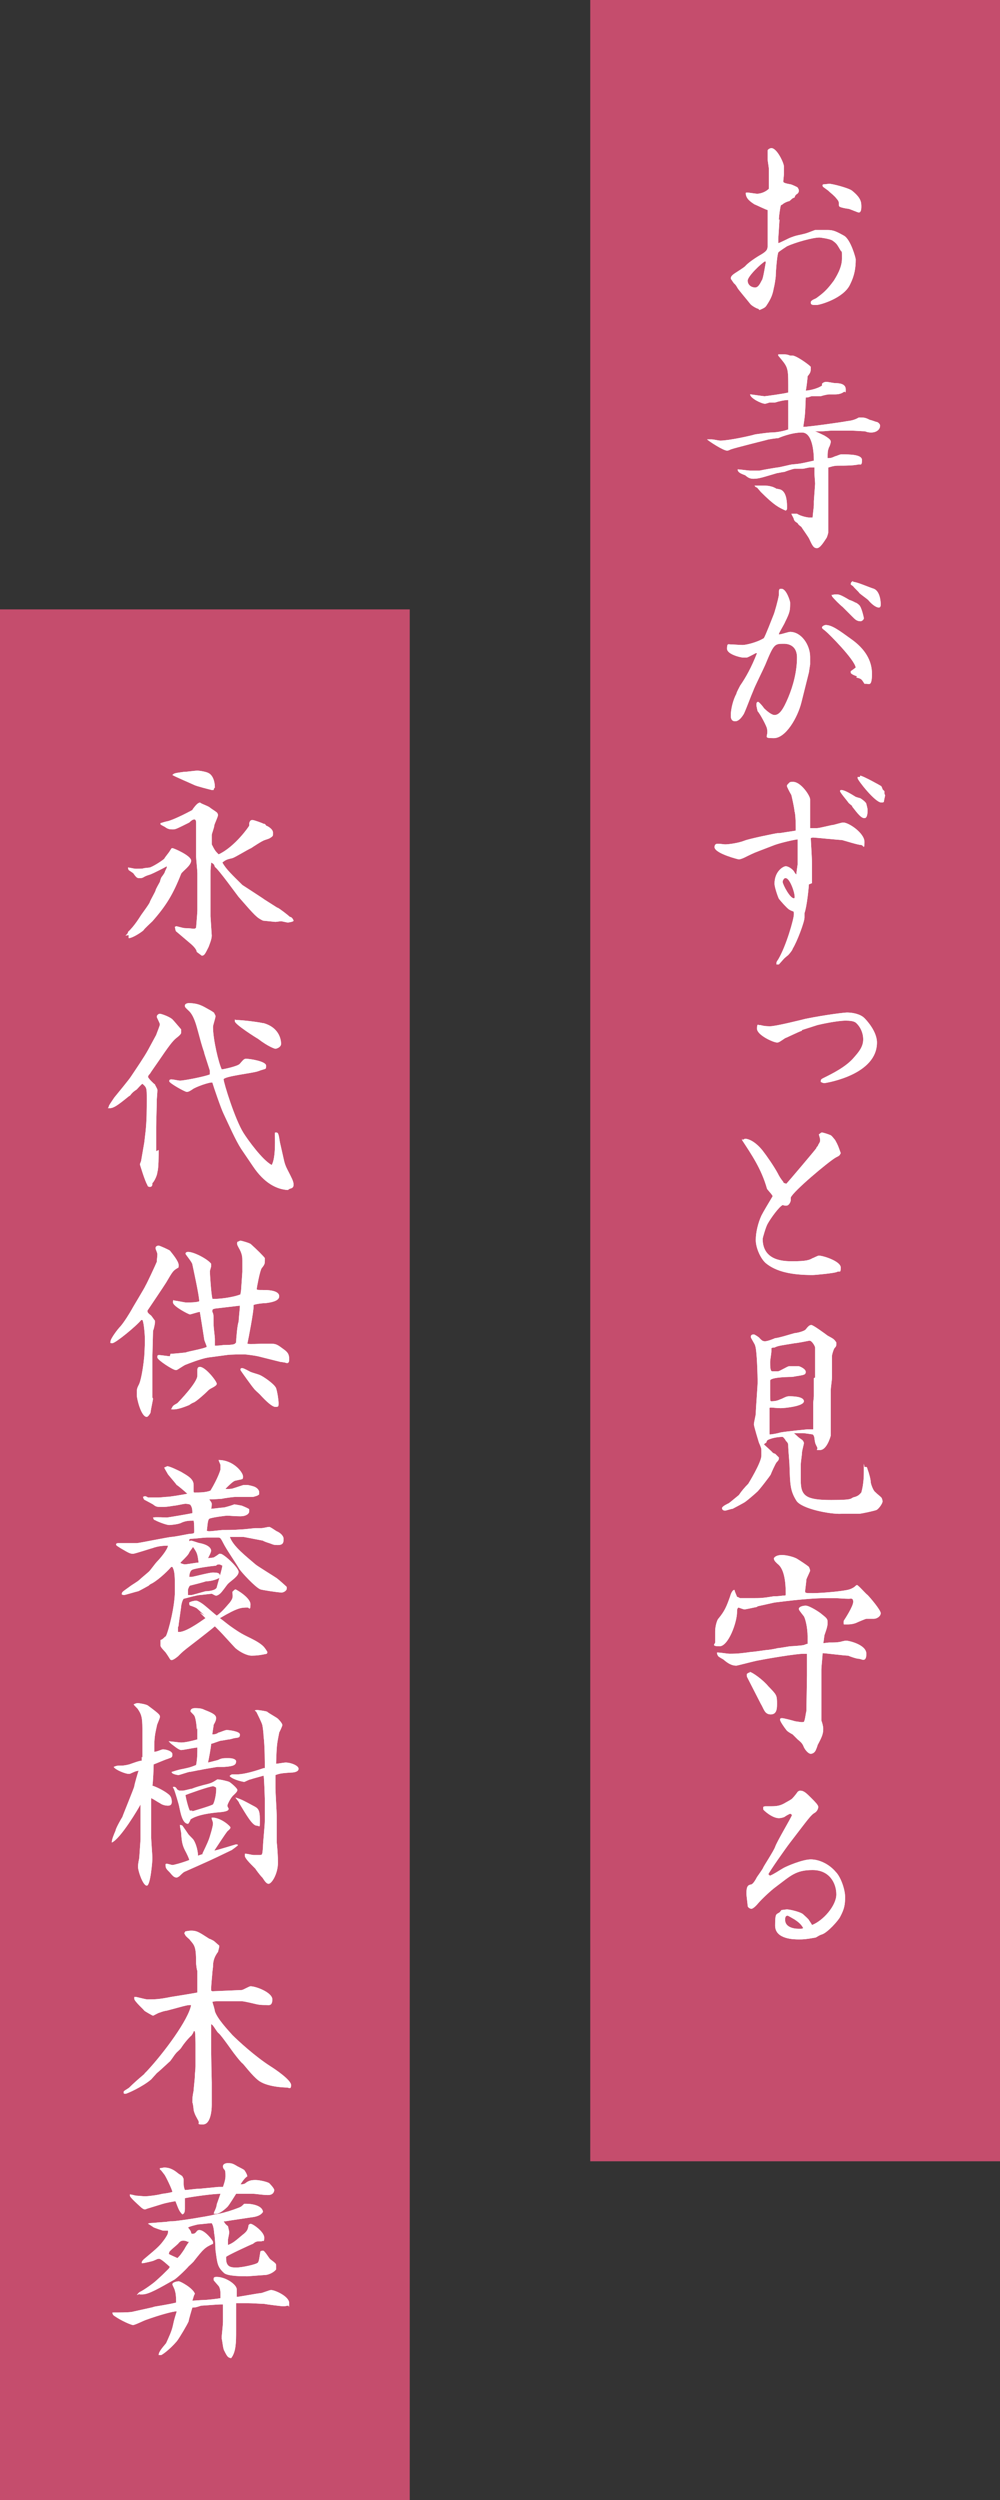 <?xml version="1.0" encoding="UTF-8"?>
<svg id="_レイヤー_2" data-name=" レイヤー 2" xmlns="http://www.w3.org/2000/svg" version="1.1" viewBox="0 0 160.1 400">
  <rect x="0" y="0" width="160.1" height="400" fill="#333333" stroke="none"/>
  <defs>
    <style>
      .cls-1 {
        fill: #ea547c;
        isolation: isolate;
        opacity: .8;
      }

      .cls-1, .cls-2 {
        stroke-width: 0px;
      }

      .cls-2 {
        fill: #fff;
      }
    </style>
  </defs>
  <g id="_レイヤー_1-2" data-name=" レイヤー 1-2">
    <g>
      <rect class="cls-1" y="97.5" width="65.6" height="302.6"/>
      <g>
        <path class="cls-2" d="M20.1,149.7c.3-.3.4-.4.4-.6,1-.9,1.9-2.4,2.1-2.7.2-.3,1.4-1.9,1.4-2.1.1-.3.8-1.5.9-1.8,0-.2.6-1.2.7-1.4.1-.4.2-.7.3-.8.2-.3.4-.5.5-.8,0-.1.3-.6.3-.7s0-.1,0-.2c-.5.3-2.1,1.1-2.6,1.3-.6.2-.7.2-1.2.5-.2.1-.4.1-.5.1-.4,0-.5,0-1-.7,0-.1-.7-.5-.8-.6,0,0-.1-.2-.1-.4.2,0,1,.2,1.2.2.9,0,1.1,0,1.4-.1.1,0,.8-.1.9-.1.8-.3,2.1-1.2,2.3-1.4.1-.2.2-.3.8-1.1,0,0,.3-.5.4-.6,0,0,0,0,.1,0,.2,0,3,1.2,3,2s-1.4,1.7-1.6,2.1c-1.3,3.3-2.4,5.1-4.6,7.6-.2.2-1.3,1.2-1.4,1.4,0,.1-1.7,1.3-2.4,1.3v-.2c0,0,0-.3,0-.3h0ZM44.4,145.2c.4.2,1.7,1.2,2,1.5.4,0,.6.6.6.6,0,.2-.9.3-.9.3-.2,0-.9-.2-1.1-.2s-.8.1-.9.1-1.9-.2-2-.2c-1-.5-1.2-.7-3.9-3.8-.4-.5-3.2-4.4-3.8-4.8-.1-.4-.2-.5-.6-.7,0,.2-.1,1.2-.1,1.3,0,.2,0,1.1,0,1.2s0,.7,0,.8c0,.7,0,3.8,0,4.4v.9l.2,3.1c0,.6-.4,1.5-.5,1.8-.6,1.2-.7,1.4-1.1,1.4l-.8-.6c0-.2-.2-.7-1.2-1.5l-2-1.7c-.2-.1-.2-.3-.3-.8,0,0,.2-.1.2-.1.2,0,1.1.3,1.4.3.6,0,1.4.1,1.4.1.1,0,.3,0,.4-.2,0-.1.2-2.4.2-2.7v-3.1s0-2.9,0-2.9c0-.4-.2-2.3-.2-2.6,0-.7,0-3,0-3.7,0-.3,0-1.5,0-1.7s0-.6-.3-.6-.7.4-.8.5c-2,1-2.2,1.1-2.6,1.1s-.8,0-1.3-.4c0,0-.6-.3-.7-.4v-.2c.4-.1.6-.2,1.1-.3.2,0,1.8-.6,4-1.8,0-.1.5-.7.6-.8.2-.2.3-.3.6-.4.4.3,1.2.5,1.6.8.2.2,1.1.7,1.2.9,0,0,.1.2.1.3,0,.3-.6,1.5-.6,1.7,0,.3-.4,1.3-.4,1.5,0,.5,0,.8,0,1.5.5,1,.6,1.1,1.1,1.6,2.6-1.2,4.9-4.5,4.9-4.6s0-.3,0-.4c.1-.3.2-.5.5-.5s1.6.5,1.8.6c.2,0,.3.1.4.3.1,0,1.1.5,1.1,1.1s0,.5-.2.7c-.4.3-.5.3-1.1.5-.4.1-1.9,1.1-2.2,1.3-.5.2-2.6,1.5-3,1.6-.9.2-1.1.3-1.6.7.6,1.1,1.6,2,3.2,3.6,0,0,3.4,2.2,3.5,2.3l2.2,1.4h0ZM33.9,126.4c-.4-.1-2.4-.6-2.8-.8-.4-.2-3-1.3-3.5-1.6.3-.3.4-.3,1.8-.5.5,0,1.8-.2,2.2-.2s1.5.2,1.8.4c.6.3,1,1.2,1,2.3-.1.1-.2.2-.2.4h-.3c0,0,0,0,0,0Z"/>
        <path class="cls-2" d="M25.4,184c0,.8,0,3-.2,3.5,0,.4-.4,1.4-.8,1.8,0,.2,0,.6-.4.6s-.4-.3-.4-.3c-.4-.6-1.2-3.3-1.2-3.3,0-.1.2-.5.2-.6l.5-2.9.2-1.7c.2-1.8.2-3.6.2-5.3s0-1.8-.7-2.4c-.2.1-.8.8-.9.9-.6.4-.7.5-1.1,1,0,0-.2.1-.3.2-1.6,1.3-2.3,1.8-2.9,1.8s-.2,0-.2-.2c0-.2.3-.6.9-1.5.4-.5,2.4-2.9,2.7-3.4.8-1.2,2.1-3.1,2.7-4.2,0,0,1.3-2.4,1.3-2.4.1-.3.6-1.5.6-1.7s-.5-1.1-.5-1.2c0-.3.3-.5.5-.5s1.7.5,2.1,1c.2.2,1.2,1.4,1.3,1.5,0,.2,0,.4,0,.5s0,.3-.8.9c-.6.5-1.2,1.3-2.9,3.8-.2.3-1.2,1.7-1.3,1.9-.1.1-.3.3-.3.5s.9,1.1,1.1,1.2c0,.1.4.7.4.9,0,.3-.1,1.5-.1,1.5,0,.7-.1,4.1-.1,4.4v3.9s0,0,0,0ZM32.7,168.4c-.4-1.1-.7-2.3-1-3.4-.3-1.1-.7-2.6-1.5-3.3-.4-.4-.6-.5-.6-.8s.4-.4.6-.4c1.6,0,2.3.5,3.2,1,.2.1.9.5.9.6,0,.1.2.3.2.5,0,.3-.4,1.4-.4,1.7,0,2,.9,5.8,1.4,6.8.2,0,2.6-.5,2.9-.9.6-.7.7-.8,1-.8.6,0,3.2.4,3.2,1.1s0,.4-1.3.9c-.8.3-5.5.8-5.5,1.3s1.8,6.4,3.2,8.6c.7,1.1,3,4.3,4.5,5.1.7-1.2.5-4.6.5-5.1,0-.1.1-.1.2-.1.3,0,.4.1.6,1.5l.7,3.1c.2.8.5,1.3.7,1.7.4.8.8,1.5.8,2s-.2.5-.3.6c-.3.1-.4.1-.6.3-1.8-.1-3.8-1.1-5.6-3.8l-1.9-2.8c-.9-1.4-1.9-3.7-2.8-5.6-.4-.8-1.6-4.3-1.8-5-.4-.1-2.7.7-3.2,1.1-.3.2-.6.4-.9.4s-2.8-1.4-2.8-1.7.2-.3.4-.3c.2,0,1.1.2,1.3.2.7,0,4.2-.7,4.8-1,0-.3,0-.3,0-.6l-.9-2.8h0ZM42.2,163.7c2.8.8,2.8,3.1,2.8,3.3,0,.6-.8.8-.9.8s-1.1-.3-2.8-1.6c-.2-.1-3.7-2.3-3.7-2.8s0-.2.2-.2c1,0,3.4.3,4.3.5h0Z"/>
        <path class="cls-2" d="M24.5,223.8c0,.1-.4,2-.4,2.2,0,.1-.4.7-.6.7-.9,0-1.6-2.9-1.6-3.5,0-1,0-1,.4-1.8.4-1,.7-3.3.8-4.4.1-1.8.1-2.3.1-2.6,0-1-.2-3-.4-3.2h-.2c-.7.9-4.1,3.7-4.6,3.7s-.3-.1-.3-.3c0-.4,1.1-1.9,1.6-2.4.6-.7,1.4-2,1.8-2.7.2-.4,2.1-3.5,2.2-3.8.2-.3,1.6-3.3,1.8-3.8,0-.3.1-.9.1-1.2s-.3-.8-.3-1c0-.3.3-.4.5-.4s1.7.7,1.8.8c.4.5,1.4,1.7,1.4,2.3s-.1.4-.2.5c-.7.4-.8.6-1.8,2.3-.3.5-2.8,4.2-3,4.5,0,.3.1.4.6.8.1.1.5.7.6.8,0,0,0,.3,0,.4s-.2,1.1-.3,1.2c0,.3-.1,3.6-.1,3.9s0,2,0,2.4v4.4h0ZM27.3,216.6c.7,0,2.3-.2,2.4-.2.5-.2,2.9-.6,3.4-.9,0-.2-.4-1-.4-1.2-.1-.7-.6-3.8-.7-4.4-.3,0-1.4.4-1.6.4s-2.7-1.3-2.7-1.9.1-.3.3-.3,1.6.3,1.8.3c.4,0,1.7,0,2.1-.2,0-.9-1-5.4-1.1-5.9,0-.3-1.1-1.6-1.1-1.7,0-.2.2-.3.4-.3,1,0,3.2,1.2,3.7,1.9,0,.1,0,.4,0,.4,0,.1-.2.7-.2.8,0,.4.2,3.6.4,4.4.8.1,3.3-.2,4.5-.7,0-.1.1-.6.1-.7l.2-2.9c0-.5,0-1.3,0-1.8s0-1.1-.6-2.1c-.2-.4-.3-.5-.2-.9.1,0,.4-.2.5-.2s1.6.4,1.7.6c.8.7,2.1,2,2.2,2.2,0,.1,0,.3,0,.4,0,.4,0,.6-.5,1.2-.3.4-.8,3.2-.8,3.3,0,.2.1.2,1.2.2s2.4.2,2.4,1-1.4,1-2.2,1.1c-.7,0-1.8.2-1.9.3,0,0,0,.1,0,.2,0,.9-.8,5.1-1,6h0c.4.1,1.9,0,2.2,0,1,0,1.1,0,1.3,0,0,0,.2,0,.4,0,.7,0,1,.2,1.8.8.7.5,1,.8,1,1.7s-.6.5-.7.5-.5-.1-.7-.1l-3.6-.9c-.4-.1-1.9-.3-2.1-.3-.6,0-2.4,0-2.9.1l-3,.4c-1.2.2-3.2,1-3.7,1.2-.2.1-1.1.7-1.3.8h-.2c-.4,0-2.9-1.6-2.9-2s0-.3.2-.4c.3,0,1.6.2,1.8.2h0ZM28.4,224.5c.3-.3,3.2-3.3,3.2-4.4s0-.8,0-.9c0-.3.1-.5.4-.5.9,0,2.7,2.3,2.7,2.7s-1,.7-1.3,1c-.9.9-2.1,1.9-2.4,2-.1,0-.6.3-.7.4-.5.2-1.7.7-2.5.7s-.2-.1-.3-.2c.2-.4.2-.4.9-.8h0ZM35,209.3c-1.1.1-1,.2-1,.6.2.4.2.5.2,2.2,0,.3.2,1.8.2,2.1s0,.9,0,1.1c.5,0,.6,0,1.4-.1.3,0,1.6,0,1.8-.2,0,0,0,0,.2-.2,0-.5.2-2.9.4-3.3,0-.2.2-2.3.2-2.3,0-.1,0-.2,0-.3l-3.4.4h0ZM38.7,218.9c.2,0,.3,0,1.4.6.2.1,1.3.4,1.5.5.5.2,2.3,1.4,2.6,2.1.2.6.4,1.9.4,2.4s0,.6-.5.6-1.4-.8-2.5-2c-.3-.3-.8-.7-1-1-.2-.2-2-2.7-2.1-2.9,0-.1,0-.3.2-.3Z"/>
        <path class="cls-2" d="M32.8,258.5l-1.2-1.1c-.2-.2-.8-.4-1.1-.5-.2,0-.2-.3-.2-.5.3-.2.9-.3,1.1-.3s.8.3,1.4.8c.5.4,1.5,1.3,1.9,1.6.9-.6,1.9-1.9,2.1-2.1.5-.7.5-.8.4-1.7.2-.2.4-.4.5-.4s2.4,1.3,2.4,2.4-.3.5-.4.5c-1.1,0-1.6,0-4.5,1.7.3.2,1.4,1.1,1.7,1.3,1.7,1.2,2,1.3,3.4,2,1.4.7,1.9,1.2,2.1,1.5.1.1.4.6.4.6,0,.1,0,.2-.1.3-.9.2-1.6.3-2.4.3s-1.9-.6-2.6-1.2c-.4-.4-2.1-2.3-2.5-2.7l-.8-.8c-.2.2-2.1,1.7-3.8,3-1.3,1-1.4,1.1-2.1,1.8,0,0-.7.6-1,.6s-.2-.1-.9-1.1c-.1-.2-.9-.9-.9-1.2v-.2s0-.7,0-.7c.3-.1.4-.2.7-.5,0,0,.2-.1.2-.2.4-.8,1.4-4.7,1.4-7.1s0-3.2-.4-3.9h-.2c-.3.4-1.8,1.9-3,2.6-.4.2-.4.2-.6.4,0,0-1.6.9-1.7.9s-2.1.6-2.2.6-.2,0-.4-.1c0-.4.1-.4,1.2-1.2.5-.4,1.3-.8,1.7-1.2.2-.2,1.3-1.1,1.5-1.3s1-1.3,1.2-1.5c.5-.5,1.7-1.9,1.8-2.6-.9,0-1.7.1-2.5.4-.1,0-2.8.9-3.1.9-.5,0-.8-.2-2-.9-.6-.4-.7-.4-.7-.6s.2-.2.4-.2.6,0,.7,0h2.2c.3,0,5.2-1,5.6-1,.4,0,2.8-.5,2.9-.5.6,0,.7-.1.7-.3,0-.3,0-1.5-.1-1.8-.7,0-1.3,0-2.1.4-.5.2-1.6.3-1.8.3-.5,0-2-.6-2.3-.8-.2,0-.2-.2-.3-.4h0c.4-.1,2,0,2.2,0s3.7-.6,4.1-.7c0-.4,0-.9-.3-1.3,0-.1-.5-.2-.8-.2s-1.5.3-1.8.3c-1.2.2-1.4.2-2,.2-.8,0-.9,0-1.4-.4,0,0-.9-.5-1.3-.7-.2-.1-.2-.2-.3-.5,0,0,.2-.1.3-.1s.2,0,.5.2c.2,0,1,0,1.2,0,0,0,.4,0,.5,0,.2,0,1.1-.1,1.2-.1.6,0,2.3-.3,3.4-.5-.2-.2-1.6-1.4-1.7-1.4-.3-.4-.4-.5-1.4-1.7-.1-.2-.6-1-.6-1.1.3-.1.4-.2.5-.2.4,0,1.8.7,2.2.9,1,.6,2,1.1,2,2.1s0,.8,0,.9c0,.3,0,.3.2.3.8,0,1.7,0,2.5-.3,1.2-2,1.6-3.3,1.6-3.4s0-.7,0-.7c0-.1-.3-.7-.3-.8,2.4,0,3.9,2,3.9,2.6s0,.4-1.2.7c-.3,0-1.1.8-1.6,1.3h0c.2.1.8,0,1,0,.4-.1,1.8-.6,1.9-.6.2,0,.4,0,.6,0,.2,0,1,.2,1.2.3.2.1.7.4.7.9s-.1.3-.3.5c0,0-.6.2-.7.2h-2.8c-.3,0-1.8.2-2.2.3,0,0-1.5.1-2,.1h0c.2.3.4.5.4.7s0,.5-.1.8h0c.3,0,1.7-.2,2-.2.2,0,1.5-.4,1.7-.5.2,0,.6.1,1.2.2.5.2,1.2.5,1.2.6s0,.2,0,.3c0,.4-.5.8-1.4.8s-1.8-.1-2.1-.1-2.6.3-2.9.5-.3,1.6-.4,1.9c.2.1.3.1.4.1.4,0,1.9-.2,2.1-.2.8,0,1.8,0,3.1-.1.4,0,2-.2,2.1-.2.8,0,.9,0,1.1,0,.2,0,1-.2,1.2-.2s1,.6,1.2.7c.5.2,1.1.7,1.1,1.2s0,1-.9,1-.7-.1-1.7-.4c0,0-.6-.2-.7-.3l-2.6-.5c-.5-.1-.5-.1-.7-.1-.3,0-1.7,0-2,0,.5,1.5,2.6,3.1,4.1,4.4.2.2,2.8,1.8,3.4,2.2.4.3,1.4,1.2,1.6,1.4,0,0,0,.2,0,.3,0,.3-.5.6-.8.6-.6,0-3.1-.4-3.4-.5-.8-.3-3.1-2.8-3.4-3.3-.7-1.2-2-3-2.6-4.2-.4-.8-.5-.8-.8-.8h-1.8c-.4,0-2.1.2-2.4.2s-.2,0-.4.1v.3c0,0,.2-.1.3-.1.2,0,1.2.4,1.4.4,1.5.3,1.8.9,1.8,1.2s-.4,1-.5,1.2c.2,0,.9-.1.9-.1.2-.1.8-.5.9-.6,0,0,.2,0,.2,0,.5,0,2.9,2.2,2.9,2.9s-1.2,1.4-1.7,1.9c-.2.2-1,1.4-1.3,1.6-.1.1-.4.3-.6.3s-.6-.3-.7-.3c-.2,0-1.7.2-1.9.2-.4,0-2.2.5-2.6.6-.2.2-.4,1-.4,1.3l-.4,2.8c0,0,0,.4-.1.4,0,.2,0,.4,0,.8,1,.2,3.4-1.5,4.4-2.2l-.9-.9h0ZM28.9,250.1c0,0,.5.2.7.2s2-.3,2.2-.3c-.2-1.4-.2-1.5-.9-2.5h0c-.1.2-.6.8-.6.9-.2.4-.4.6-1.4,1.6v.2s0,0,0,0ZM30.1,255.2c0,0,.5,0,.6,0s1.8-.5,2.2-.6c.4,0,1.6-.1,1.8-.6,0-.1.9-3.1.9-3.5-.2-.1-.4-.2-.5-.2s-.4,0-.5.2c-.2,0-3.5.4-3.9.7-.3.2-.4.8-.4,1.1,0,0,.2,0,.4,0s2.8-.7,3.4-.7c1.2,0,1.1.3,1.1.8-.6.4-1.6.6-2.2.6-.6.2-1.8.5-2.6.7-.1.1-.2.3-.3.6,0,.3,0,.3,0,.6v.2c0,0,0,0,0,0Z"/>
        <path class="cls-2" d="M22.8,281.2v-3.1c0-.1,0-.7,0-.8,0-2.1,0-2.8-.7-3.8,0-.1-.6-.6-.7-.8.4-.2.5-.2.7-.2s1.4.2,1.6.4c1.9,1.4,1.9,1.5,1.9,1.8s-.5,1.2-.5,1.5c-.4,1.7-.4,2.2-.4,4.1.6-.1.7-.2,1.3-.4,0,0,.2,0,.2,0,.2,0,1.4.2,1.4.8s-.3.5-.7.7c-.4.1-2,.8-2.3.9,0,.6-.1,2.9-.2,3.4.9.3,2,.9,2.6,1.4.4.3.5.8.5,1.2s-.2.6-.6.6-.9-.1-1.3-.4c-.4-.2-1.1-.7-1.4-.8,0,.7,0,1.2,0,1.4,0,.7,0,4,0,4.7s.2,3.2.2,3.5c0,.4-.3,4.4-.9,4.4s-1.4-2.3-1.4-3,.2-1.3.2-1.5l.2-2.9c0-1.6,0-3.2,0-5.6-.3.6-3.2,5.5-4.6,6.1h0c0-.5.3-1.2.6-1.9,0-.3.9-1.9,1.1-2.2,0-.1,1.9-4.7,1.9-4.9,0-.2.6-2.3.7-2.5-.6.1-.7.2-1.4.5-.2,0-.2,0-.3,0-.4,0-2-.6-2.3-1.1.3-.1.4-.2.9-.2s.8,0,1.6-.2c.3-.1,1.6-.6,2-.6v-.6h0ZM32.4,296.6c.2-.4.9-1.9,1-2.2.2-.5.7-2.2.7-2.6s-.2-.7-.2-.8,0-.2,0-.2c1.5,0,3,1.4,3,1.6s-.4.5-.5.6c-.4.5-1.5,2.2-2.1,3.1.6-.1,3.4-1,3.5-1,.1,0,.2,0,.3.1h0c0,.1-1,.8-1,.8l-2.5,1.2c-.8.4-5.1,2.3-5.1,2.3-.2.1-.7.6-.8.7,0,0-.3.2-.4.2-.4,0-.6-.2-1.1-.8-.6-.6-.7-.7-.7-1.3,0,0,0-.1.2-.1s.8.2.9.2c.2,0,1.4-.3,2.7-.8,0-.2-.4-1-.5-1.2-.6-1.1-.7-1.6-.8-3.2,0,0-.2-1-.2-1.2.2,0,.2,0,.4.1.2.3.3.4.9,1.3.1.2.8.8.9,1,.5.8.7,2,.7,2.5l.9-.3h0ZM31.5,276.7c0-.6-.2-2-.4-2.2,0-.1-.6-.6-.6-.7,0-.4.4-.5.7-.5.9,0,1.2.1,1.6.3,1.3.5,1.8.8,1.8,1.3s-.4,1-.4,1.1c0,.2-.2,1.2-.2,1.5.5,0,.7-.1,1-.3.2,0,1-.4,1.3-.4s2.1.2,2.1.7-.1.5-.9.6c0,0-.7.2-.8.2-.2,0-1.1.2-1.3.2-.2,0-1.4.5-1.6.5,0,.5-.4,2.6-.5,3,.5-.1,1.2-.3,1.6-.4.6-.3.8-.3,1.7-.3s1.2.3,1.2.5c0,.6-.4.8-1.9.9-.2,0-1,0-1.1,0-1.7.3-1.9.3-2.8.5-.2,0-1.4.3-1.7.3-.1,0-1.6.5-1.7.5-.3,0-1.2-.2-1.1-.5.4-.1.8-.3,1.9-.5.9-.2,1-.2,2-.6.2-1.1.2-1.8.2-2.8-.4,0-2.2.4-2.6.4s-1.3-.8-1.6-1c0,0-.3-.3-.4-.4h0c.3,0,1.7.2,2,.2.7,0,1.9-.3,2.6-.5,0-.4,0-.5,0-.9v-1s0,0,0,0ZM29.3,286.5c.2,0,1.2-.3,1.4-.3.3-.1.4-.2,1.9-.6,1.3-.3,1.4-.4,2.2-.9.5,0,1.7.3,1.9.4.2.1,1.3,1,1.3,1.3s-.5.7-.7.9c-.4.4-.9,1.4-.9,1.6s.2.4.2.5c0,.4-.7.5-2,.6-1.8.2-3.2.5-4.1,1.1,0,.1-.3.7-.4.7-.9,0-1.2-1.8-1.4-2.7,0-.2-.7-2.5-.8-2.7,0-.1-.2-.4-.2-.4,0-.1,0-.1.1-.1.2,0,.3,0,.5.3,0,.1.2.2.4.3.2,0,.4,0,.6,0h0ZM30.8,289.8c0,0,3.1-.9,3.3-1.1.3-.4.6-2.1.5-2.7-.2-.1-.3-.2-.5-.2-.6,0-4.2,1.3-4.4,1.4,0,.3.5,2.3.7,2.5.2,0,.3,0,.4,0h0ZM37.1,283.9c.2,0,.4,0,.8,0,.7,0,2-.2,4.3-1,0,0,.2,0,.2,0,0-.6,0-3.7-.2-5.1,0-.4-.1-1.3-.2-1.8-.1-.4-.8-1.8-.9-2s-.3-.3-.3-.3c0-.1.4-.1.4-.1.2,0,1.6.2,1.6.3.2.2,1.5.9,1.7,1.1.6.6.7.9.7,1,0,.2-.4,1-.5,1.2-.4,2-.4,2.1-.5,5,.2,0,1.3-.2,1.5-.2.9,0,2.1.5,2.1,1s-.8.6-1.1.6c-1.8.1-2,.2-2.6.4,0,.6,0,1.5,0,2.1,0,.7.2,3.8.2,4.4s0,3.3,0,4.2c.1.9.2,2.3.2,3.3,0,1.8-1,3.4-1.5,3.4s-.9-1-1.1-1.1c-.2-.2-.9-1.1-1-1.3-1-1-1.7-1.7-1.7-2.1s0-.3.2-.3c.2,0,1,.2,1.2.2s.8,0,.9,0c.5,0,.5,0,.6-1.2,0-.9.3-3.4.3-4.4v-3.3c0,0-.1-3.6-.2-3.8-1.4.4-1.5.4-2.1.6-.2,0-.9.4-1,.4s-1.7-.3-2.3-.9h0q0-.1,0-.1ZM37.7,287.6c1,.3,1.5.6,2.8,1.3.8.4,1.1.6,1.1,2.2s0,1-.5,1c-.7,0-1.7-1.8-2.8-3.6,0-.2-.5-.7-.6-.9h0Z"/>
        <path class="cls-2" d="M23.5,331.4c2.8-3,6.7-8.3,7.1-10.6-.4,0-.5,0-1.3.2l-2.6.7c-.2,0-.9.2-1.1.3-.2,0-1,.5-1.1.5s-1.3-.7-1.4-.8c0-.1-1.6-1.5-1.6-1.9s0-.3.2-.3,1.6.4,1.9.4c1.2,0,1.8,0,3.8-.4.7-.1,3.7-.6,4.2-.7,0-.2,0-.5,0-.7v-2.8c-.1,0-.2-1.1-.2-1.1,0-2.6-.2-2.9-.9-3.7-.2-.3-.3-.3-.7-.7-.1-.1-.2-.3-.3-.5l.2-.3c.2,0,.5-.1.9-.1.9,0,1.2.2,2.9,1.3.1,0,.7.3.8.4.1.1.7.6.8.7,0,0,0,.2,0,.2l-.2.8c-.7.9-.8,1.7-.8,2.4,0,.1-.1.7-.1.9-.2,2.2-.2,2.4-.2,2.9,0,0,.2.1.2.1.2,0,4.6-.2,4.7-.2.2,0,1.2-.6,1.4-.6.9,0,3.5,1,3.5,2.1s-.6.9-.9.9c-.5,0-1,0-1.5-.1-.4-.1-2.1-.5-2.4-.5h-1.1c0,0-.4,0-.5,0-.4,0-1.1,0-1.3,0s-.9,0-1,0c-.4,0-.7,0-.9.1h0c.1.3.4,1.3.4,1.5.4,1.2,2,2.9,2.8,3.8.9.9,3.6,3.4,6.1,5,.8.5,3.3,2.2,3.3,3s-.4.4-.6.4c-.5,0-3.4-.1-4.7-1.2-.9-.7-2.2-2.4-2.4-2.6-.3-.2-1-1.1-1.3-1.5-.2-.2-2.1-3-2.6-3.4-.2-.1-.7-1-.9-1.2,0-.1-.3-.2-.3-.3,0,0,0,.1,0,.2,0,4.4,0,4.8.1,9.2v3.4c0,0,0,.2,0,.2,0,.9-.2,3.1-1.4,3.1s-.4-.1-.8-.7c-.2-.4-.5-.8-.7-1.6,0-.2-.1-1.1-.2-1.2,0-.7,0-.9.2-1.9,0-.3.2-2,.2-2.3,0-.6.1-1,.1-1.6s0-2.1,0-2.5,0-.8,0-.9c0-.2,0-1.8-.1-2.2h-.2c0,.2-.4.8-.5.8-.5.5-1,1.1-1.4,1.7-.2.4-.8.8-1,1.1-.2.2-.8,1.2-1,1.3-1.2,1.1-1.4,1.3-2,1.8-.1.1-.8.9-.9,1-1.4,1.2-3.9,2.3-4.1,2.3s-.3,0-.3-.2,0-.2.3-.4c.3-.2.5-.3.6-.4.6-.6,1.5-1.4,2.1-1.9s.3-.3.3-.3h0c0-.1,0,0,0,0Z"/>
        <path class="cls-2" d="M24.5,369.1s3.1-.5,3.7-.7c0-.3,0-1.4-.2-1.9,0-.2-.4-.9-.4-1,0-.4.9-.5,1-.5.3,0,2.3,1.1,2.6,2-.2.3-.2.5-.4,1.1.3,0,1.4-.1,1.7-.1.6,0,2.3-.2,2.8-.3,0-1.1,0-1.3-.2-1.8-.1-.2-.8-.9-.9-1.1,0,0,0-.1,0-.2,0-.3.3-.3.5-.3,1.4,0,3.2,1.2,3.2,2s0,1,0,1.2c.3,0,3.5-.6,3.8-.6.3,0,1.4-.5,1.7-.5.6,0,2.9,1,2.9,2.1s0,.3-.2.4c-.2,0-.4.1-.7.1s-2.7-.3-3.2-.4c-.5,0-2-.1-2.4-.1s-1.9,0-2,0c0,.5,0,.9,0,1.4v3c0,1.8,0,3.4-.8,4.4-.5-.1-.6-.2-1.1-1.2-.2-.3-.3-1.6-.4-1.9,0-.2,0-.3,0-.4,0-.1.2-1.9.2-2.3s0-2.6,0-2.8c0,0-.3,0-.4,0-.5,0-2.8.2-3.1.2-.9.3-1,.3-1.4.3-.1.3-.6,2-.6,2.2-.2.5-1.5,2.7-1.9,3.2-1.2,1.4-2.4,2.2-2.5,2.2s-.2,0-.4,0h0c0-.6.9-1.5,1.2-1.9.4-.9.9-1.9,1.1-2.9.2-1,.4-1.5.6-2.2-.6,0-2.8.6-5,1.4-.3.1-1.7.8-2,.8s-1.9-.7-2.9-1.4c-.2-.1-.4-.3-.4-.6.9,0,2.5,0,3.1-.1l3.6-.8h0ZM20.8,351.1c.2,0,.9.2,1,.2.2,0,1.1.1,1.4.1.6,0,2.1-.2,2.8-.4.2,0,1.4-.2,1.6-.3,0-.3-1.1-2.6-1.3-2.8-.4-.5-.5-.7-.7-.8h0c0-.1,0-.2,0-.2.3,0,.5-.1.7-.1,1.1,0,1.8.6,2.3,1,0,0,.5.3.6.4,0,.1.2.3.2.5s0,.6,0,.7c0,.2,0,.5.2,1,.4,0,1.7-.2,2.1-.2s.2,0,.2,0l3.1-.3c.4,0,.4,0,.7,0,.1-.3.4-1.1.4-1.7s0-.9-.2-1.1c-.2-.2-.2-.4-.2-.5,0-.4.5-.5.7-.5.6,0,.8,0,1.6.5.2.1,1,.5,1.1.6,0,0,.4.5.5,1-.3.2-.6.5-1.1,1.3.4,0,.7-.1.8-.2.5-.4.9-.5,1.6-.5s1.9.3,2.2.5c0,0,.8.8.8,1.1s-.2.8-1,.8-2-.2-2.3-.2h-2.8c-.2.3-1.1,1.8-1.4,2.1-.3.3-1.2,1.1-1.8,1.1s-.3-.1-.3-.3c.2-.4.4-.9.4-1.2.1-.3.5-1.4.6-1.7-1.1,0-4.1.4-5.7.7,0,.3,0,1.4,0,1.7,0,.7-.2.8-.4.9-.5-.5-.6-.8-1.1-2.1-.3,0-1.7.3-2,.4l-2.6.8c0,0-.2.1-.3.1-.2,0-.5-.2-.8-.5-.2-.2-1.6-1.4-1.6-1.7h0c0,0,0,0,0,0ZM21.9,367.2c.2-.2.2-.3.5-.5.5-.2,2.2-1.4,2.6-1.8,1-.9,1.1-1,2-1.9l.2-.3c-.2-.2-1.4-1.3-1.7-1.3s-.2,0-.9.3c-.2.1-1.6.4-1.7.4s-.2,0-.2,0c0-.2,0-.3.3-.6,2.4-2,2.6-2.2,3.4-3.3.4-.6.5-.8.5-1.1s0-.1,0-.2c-.2,0-.3,0-.8,0,0,0-1.6-.5-1.6-.6-.6-.4-.6-.4-.8-.5h0c.2-.2,1.2-.1,1.4-.2.2,0,1.3-.1,1.5-.1.5-.1.6-.1,1-.1s2.5-.3,3.7-.5c.5-.1,2.6-.4,3.1-.6.3,0,1.6-.3,1.8-.4.2,0,2.2-.7,2.3-.8.1,0,.5-.4.6-.5,0,0,.2,0,.4,0,.6,0,2.5.2,2.6,1.3-.3.5-.9.7-1.4.8-1.3.2-3.4.5-4.6.7,0,0-.2,0-.3,0h0c.2.3.2.4.7.8,0,0,.2.9.2.9,0,.1,0,.2-.2,1.2,0,.2,0,.7,0,.9.7-.3.9-.4,2.3-1.6.8-.6.9-.9,1-1.6,0,0,.2-.2.3-.2.4,0,2.2,1.3,2.2,2.2s-.2.4-.4.6c-.8,0-.9,0-1.4.4-.3.1-4.2,1.9-4.3,2.1,0,.1,0,.2,0,.3,0,1.4.9,1.4,1.7,1.4s3.2-.5,3.4-.8c.2-.3.2-.7.4-1.8,0,0,.2-.1.4-.1.3,0,1,1.3,1.2,1.4.8.6.9.7.9.9v.7c-.2.3-1,.9-1.9.9l-2.7.2c-.7,0-3.1,0-3.7-.5-1.1-1-1.1-1.5-1.4-3.7,0-.4-.1-2.3-.2-2.6-.1-1.3-.3-1.5-.4-1.7-.4,0-1.9.2-2.2.2-.4.1-1.3.3-1.6.5.4.5.4.5.5.8,0,.2.1.2.3.2.2,0,.4-.1.6-.4.1-.1.2-.2.4-.2.9,0,2.2,1.7,2.2,1.9s0,.2,0,.3c-1.3.6-1.5.8-3,2.7-.1.2-.8.8-.9.9-.5.6-2.1,2.1-2.4,2.2-2.3,1.3-4,2.3-5,2.3s-.2,0-.4-.1h0c0-.1,0,0,0,0ZM30.1,358.7c-.2-.1-.4-.2-.7-.2s-.5,0-.9.5c-.4.4-1.1.9-1.4,1.3,0,0,0,.2-.1.3.2.2,1.3.6,1.4.7.4-.4.5-.5,1.1-1.4.2-.4.6-1,.7-1.1v-.2h0Z"/>
      </g>
      <g>
        <rect class="cls-1" x="94.5" y="0" width="65.6" height="345.8"/>
        <g>
          <path class="cls-2" d="M124.8,35.1l-.2,3.1c0,.4,0,.5,0,.7.2,0,1.7-.8,2-.9.8-.3.9-.3,1.8-.5.9-.2,1-.3,2.1-.7.2,0,1,0,1,0,0,0,.6,0,.7,0,1,0,1.3,0,2.9.9,1.1.6,1.9,3.6,1.9,3.8,0,1.4-.2,2.6-.9,4-1,2.2-4.8,3.3-5.4,3.3s-.9,0-.9-.4.8-.6.9-.7c1.1-.8,1.7-1.3,2.8-2.8.3-.5,1.3-2,1.3-3.5s0-1-.2-1.3c-.6-1-.6-1.1-1.3-1.6-.4-.3-2-.5-2.1-.5-1.1,0-3.9.8-5.2,1.4,0,0-1.4.9-1.4,1-.2.5-.4,3.1-.4,3.7,0,.3-.2,1.6-.3,1.9-.2,1.1-.4,1.7-1.2,2.9-.2.3-.4.4-1.1.7l-.2-.2c-.2,0-1.1-.5-1.3-.8-.3-.4-2-2.4-2-2.5-.2-.3-.2-.4-.5-.7-.1,0-.5-.7-.6-.8,0-.4.2-.6,1-1.1,0,0,1.1-.7,1.3-.9.4-.5,1.7-1.4,2.6-1.9,1-.6,1-.9,1-1.5s0-3.1,0-3.7,0-1.8,0-1.9c-.2,0-1.8-.8-2.1-.9-.6-.4-1.4-.9-1.4-1.8,0-.1.2-.1.2-.1.2,0,1.4.2,1.6.2.6,0,1.4-.3,1.9-.8,0-.3,0-.8,0-1.1s0-1.7,0-2-.2-1.4-.2-1.6c0-.3,0-1.1,0-1.4,0-.2.4-.4.6-.4.9,0,2,2.4,2,2.9v1.3c0,.2-.1,1-.1,1.1,0,.2.1.3,1.2.5.1,0,1,.4,1.1.5.1.2.2.3.2.5,0,.3-.2.5-.4.6-.2.2-.2.2-.3.5,0,0-.3.1-.4.2,0,0-.4.4-.5.4-.2,0-.8.3-.9.4-.2.2-.4.2-.4.3-.1.3-.3,1.8-.3,2.1v.2h0ZM122.5,41.8c-.6.3-2.8,2.4-2.8,3.1s.6,1.1,1.2,1.1.9-.9,1.1-1.2c.2-.3.5-2.3.6-2.8h0q0,0,0-.1ZM132.7,29.4c.6,0,3.2.7,3.7,1.1,1.5,1.2,1.5,1.9,1.5,2.6s-.2.9-.4.9-1.5-.6-1.7-.6c-.2,0-1.2-.2-1.3-.3,0,0-.2,0-.2-.4,0-.5,0-.5-.6-1.2-.6-.6-.7-.6-1.1-1-.8-.6-.9-.6-.9-.8s0-.1.1-.2c.2,0,.9-.1,1-.1h0Z"/>
          <path class="cls-2" d="M126.2,65.7c0-.3,0-1.4,0-1.7-.6,0-1.5.2-2.1.4-.1,0-.7,0-.9,0,0,0-.6.2-.7.2-.6,0-2.4-.9-2.4-1.5h.1c0,0,2.1.3,2.2.3s3.1-.4,3.8-.6v-1.2c0-2.9-.1-2.9-1.6-4.7v-.2c0,0,.1,0,.2,0,.1,0,.4,0,.5,0,.6,0,.7,0,1.2.2,0,0,.4,0,.5,0,1,.3,2.8,1.7,2.8,1.8,0,0,0,.2,0,.3,0,.5-.1.7-.5,1.2,0,.2-.2,2-.3,2.3.3,0,1.7-.2,2.6-.8v-.3c.2-.2.4-.3.7-.3s1.2.2,1.4.2c.7,0,1.7.1,1.7,1s-.1.2-.3.4h0c-.4.3-.9.4-1.4.4-.1,0-.8,0-1,0-.2,0-1.1.2-1.3.3-.2,0-1.3,0-1.5,0-.4.1-.4.2-.9.2-.1,2.6-.1,2.8-.4,4.7.9,0,6.5-.8,6.9-.9.8-.1,1.3-.2,2-.6.9,0,1,0,1.8.4.2,0,.9.3,1,.3.2,0,.6.3.6.6,0,.7-.7,1.1-1.4,1.1s-.9-.2-1.1-.2c-.3,0-1.7-.1-2-.1h-1.4c-.1,0-.6,0-.7,0-.2,0-1,0-1.2,0-.2,0-1.2.1-1.4.1-.5,0-.8,0-1.3,0,.2,0,1.4.6,1.6.7,1,.6,1,.8,1,1s-.2.8-.3.9c-.2.6-.2.7-.2,1.7.4,0,.6,0,1.2-.3.2,0,.7-.3,1-.3,1.3,0,3.3,0,3.3.9s-.2.7-.5.7c-.9.2-2.1.2-2.9.2s-1,0-2,.3c0,.3,0,1.7,0,1.9s0,3,0,3.3v3.7c0,0,0,1.5,0,1.5,0,.1-.2.8-.3.9-.4.6-1,1.6-1.5,1.6s-.7-.3-1.2-1.4c-.1-.3-1.2-1.8-1.3-2-.4-.3-.5-.4-.6-.6-.5-.3-.5-.4-.6-.6,0-.2-.3-.6-.4-.9.1,0,.7,0,.9,0,.6.4,1.7.6,1.9.6s.2,0,.6,0c0-.3.2-1.7.2-2v-.6l.2-2.8c0-.2-.1-1.3-.1-1.6v-1c-.1,0-.7,0-.8,0-.2,0-.9.2-1.1.2-.2,0-1.1,0-1.3,0-.2,0-1.4.4-1.6.5-.2,0-1.1.2-1.2.2-2.4.7-2.9.9-3.8.9s-1.2-.6-1.4-.6c-.5-.2-1.1-.4-1.1-.9h.1c.2,0,1.7.2,1.9.2s.7,0,.8,0,.6,0,.7,0c.9-.2,2.2-.4,2.8-.5.4,0,2.2-.5,2.5-.5,1.3-.1,1.6-.2,3.4-.6,0-1.3-.2-4.5-1.9-4.5s-3.6.8-3.8.9c-.3,0-1.7.2-1.9.3,0,0-5.2,1.3-5.7,1.5-.4.2-.5.2-.6.2-.6,0-2.9-1.5-3.2-1.8,0,0-.2,0-.2,0h0c.2,0,.8,0,1,0,.2,0,1.1.2,1.3.2,1.4,0,5-.8,5.6-1,0,0,2.1-.3,2.5-.3,1.3,0,2.6-.4,2.8-.5v-2.9c0,0,0,0,0,0ZM120.7,77.7h.8c0,0,.5,0,.6,0,.7,0,.9,0,1.6.2,0,0,.5.2.6.3.1,0,.7.1.8.2.9.5.9,2.2.9,2.7s0,.4-.2.6c-1.1-.5-1.8-.8-4-3,0,0-.5-.6-.6-.7,0,0-.2,0-.4-.3,0,0,0,0,0,0Z"/>
          <path class="cls-2" d="M124.8,101.5c.3,0,1.4-.4,1.7-.4,1.8,0,3.2,2.1,3.2,4s0,1,0,1.2l-.2,1.3-1.2,4.8c-.6,2.4-2.5,5.7-4.4,5.7s-.8-.2-1.1-1.5c0-.3-1.1-2.4-1.5-2.8,0,0-.2-.8-.2-1,0-.4.1-.5.3-.5.2.1.8.8.9,1,.4.4,1.2,1.1,1.7,1.1.8,0,1.4-.9,2.2-2.8.8-1.9,1.4-4.2,1.4-6.4s-1.8-2.2-2.1-2.2c-1.5,0-1.6,0-3,3.4-.3.7-1.7,3.5-1.9,4.1-.4.9-1,2.6-1.5,3.7-.3.5-.8,1.2-1.4,1.2s-.7-.5-.7-.9c0-1.1.4-2.6.9-3.5,0-.2.5-1.1.6-1.3.9-1.3,1.8-2.9,2.7-5.2,0,0-.1,0-.2,0,0,0-1.1.6-1.4.7-.2,0-.4,0-.7,0s-2.5-.5-2.5-1.4.2-.7.5-.7,1.6.1,2,.1c.5,0,2.3-.4,3.4-1.1.3-.5,1.3-3.1,1.5-3.6.2-.4.8-2.6.9-3.3,0-.9,0-1,.4-1,.8,0,1.4,2,1.4,2.2,0,1.2,0,1.5-.8,3.1-.1.3-.9,1.6-1,1.9h0c0,0,0,.1,0,.1ZM137.2,108.2c0,0-1-.3-1-.6s0-.2,0-.2c0,0,.7-.5.8-.6-.2-1.3-4.3-5.4-4.8-5.8-.2-.2-.6-.4-.6-.6s.4-.4.6-.4c1,0,2.2.9,4,2.2,2.3,1.6,3.4,3.5,3.4,5.6s-.5,1.6-.9,1.6-.2,0-.3,0c-.5-.8-.5-.8-1.3-1h0ZM133.1,95.2c.2,0,.4-.1.7-.1.5,0,.7,0,2.2.9.1,0,.8.3.9.4.2,0,.7.4.8.6.3.5.6,1.8.6,1.9,0,.3-.4.5-.5.5-.6,0-.9-.3-1.2-.6-.3-.3-1.5-1.5-1.7-1.7-.4-.3-1.4-1.3-1.7-1.7h0c0-.1,0-.1,0-.1ZM136.6,93.1c.6,0,2.6.9,3.3,1.1,1,.4,1.1,2.1,1.1,2.4s0,.6-.3.6c-.5,0-1.2-.6-1.7-1.2-.2-.2-1.2-.9-1.4-1.1-.1-.2-.9-.9-1-1.1,0,0-.3-.2-.4-.3h0c0-.3.2-.5.4-.5h0Z"/>
          <path class="cls-2" d="M129.5,141.5c0,.3-.3,3.5-.7,4.6,0,.1,0,.6,0,.7,0,.7-1.2,3.9-1.9,5,0,.2-.6.9-.7,1,0,0-.5.4-.6.5-.2.2-.8.9-.9,1h-.1c0,0-.2,0-.3,0,0-.3,0-.4.3-.8,1.3-2.2,2.5-6.5,2.5-7.2s0-.3-.8-.8c-.4-.3-1.2-1.2-1.6-1.7-.2-.4-.7-1.9-.7-2.4,0-2,1.4-2.8,1.8-2.8s1,.4,1.3.8c.1.2.3.5.4.5,0-.3.2-1.5.2-1.6,0-.3,0-1.6,0-1.9s0-1.4,0-1.6,0-.2,0-.5c-.3,0-2.6.5-3.7.9l-2.6,1c-.8.3-1.4.6-2.2,1-.4.2-.8.3-.9.3s-3.7-.9-3.9-1.9h0c0-.2,0-.6.5-.6s1,.1,1.2.1c.5,0,2.1-.2,3.1-.6.7-.3,5.1-1.2,5.3-1.2s.2,0,.3,0l2.6-.4h0c0-.7,0-2.6-.2-3.1,0-.4-.4-2.2-.5-2.6-.3-.5-.7-1.3-.7-1.4,0-.2,0-.2.3-.5.2-.2.2-.2.7-.2,1.2,0,2.7,2.2,2.7,2.8s0,.7,0,.8c0,.6,0,3.3,0,3.8.2,0,.9,0,1.1,0,.4,0,2.3-.5,2.5-.5s1.4-.4,1.7-.4c.9,0,3.4,1.7,3.4,3.1s-.2.5-.5.5c-.5,0-2.7-.7-3.1-.8-.4,0-4.4-.4-4.6-.4h0c-.1,0-.2,0-.4.1,0,.1.2,3.3.2,4.1v3.1c0,0,0,0,0,0ZM125.7,140.5c-.2,0-.4.4-.4.6,0,.4,1.3,2.9,1.9,2.6.2-.5-.7-3.2-1.4-3.2ZM136.5,129c0,0-.5-.4-.6-.5-.2-.3-1.4-1.7-1.4-1.9s.1-.2.2-.2c.5,0,1.5.6,2.3,1.1,0,0,.6.2.7.2.2.1.9.6,1,.9,0,.1.2.7.2,1s0,1.3-.5,1.3-1-.6-2-1.9h0ZM137.7,124.1c.4,0,3.3,1.6,3.4,1.7,0,0,.2.4.2.5,0,0,.2.2.3.3,0,0,0,.3,0,.4,0,0,.1.2.1.3,0,0-.2.9-.2,1-.1.1-.3.1-.4.1-1,0-3.8-3.6-3.8-3.9v-.2c.2,0,.3,0,.4,0h0Z"/>
          <path class="cls-2" d="M128.4,164.9c-.8.3-2.4,1.1-2.7,1.2-.9.6-1,.7-1.3.7-.6,0-3.2-1.2-3.2-2.2s.2-.5.5-.6c.4.1.7.2,1.6.2s4.9-1,5.7-1.2c3.5-.7,6.3-1,6.6-1,.8,0,2.1.2,2.8.9.3.3,2,2.1,2,3.9,0,5.1-7.8,6.4-8.4,6.5-.2,0-.4-.1-.6-.2,0-.3,0-.4.4-.6,1.4-.7,3.7-1.8,5-3.4.8-.9,1.4-1.7,1.4-2.8s-.5-2-1-2.5c-.2-.2-.4-.5-1.8-.5s-4.1.6-4.5.7l-2.5.8h0Z"/>
          <path class="cls-2" d="M118.9,182.4c0,0,.3-.2.4-.2.5,0,1.6.4,2.8,1.9.7.9,1.8,2.5,2.4,3.6.3.6.5.9.9,1.4,0,.2.2.2.5.3.2-.2,4.7-5.5,4.8-5.7,0-.2.2-.2.3-.5,0-.1.3-.4.3-.7s0-.3-.2-1c.2-.1.3-.3.5-.3s1.1.3,1.3.4c.2,0,.7.7.8.8.5.9.5,1,.9,2.1-.2.4-.2.4-.8.7-1.2.7-6.8,5.4-7.2,6.4,0,.1,0,.3,0,.4,0,.3-.3.9-.7.9s-.2,0-.6-.1c-.6.3-1.9,2.1-2.4,3-.3.5-.8,2.3-.8,2.4,0,3.6,3.5,3.6,4.8,3.6,2.2,0,2.7-.2,3.2-.5.1,0,.8-.4,1-.4.7,0,3.5.9,3.5,1.9s-.2.5-.6.7c-.3.2-3.5.5-3.9.5-3.3,0-5.8-.5-7.5-1.9-.8-.7-1.6-2.4-1.6-3.7s.4-2.8.9-3.9c.3-.6,1.2-2.1,1.8-3.1,0-.2-.8-1-.9-1.2-.9-3.2-2.5-5.5-4-7.8v-.2h0Z"/>
          <path class="cls-2" d="M138.4,234.7c.4,0,.4,0,.5.4.2.5.5,1.6.5,2,0,.3.4,1.4.7,1.6.5.5.6.5,1,.9.1.1.2.5.2.6,0,.4-.7,1.3-1,1.4-.2.1-2.4.6-2.8.6h-2.8c-1.8.1-6.4-.8-7.2-2.1-1-1.6-1-2.6-1.1-5.6,0-.5-.2-2.5-.2-3s0-.6-.4-1c0-.1-.4-.6-.5-.6,0,0,0,0-.1,0,0,0-1.3,0-2.3.5-.1.1-.2.2-.2.4-.2.1-.3.2-.4.3,0,0,1.1,1,1.2,1.1.2.2.2.3.6.4,0,0,.4.4.6.6,0,.3,0,.4-.4.8-.2.3-.8,1.6-.9,1.9,0,.1-2,2.7-2.2,2.8-.3.3-1.6,1.4-1.9,1.6-.1.1-2,1.1-2,1.1-.2,0-1.1.3-1.2.3-.2,0-.5-.1-.5-.4s.9-.7,1.1-.8c.4-.3,1.1-.9,1.6-1.3.4-.6.9-1.2,1.5-1.8,0,0,2.1-3.4,2.1-4.5s0-.7,0-.8c0-.3,0-.4-.4-1.3,0,0-.8-2.6-.8-2.9s.3-1.5.3-1.7c0-.8.3-4.4.3-5.1s-.1-5.1-.4-5.8c0-.2-.7-1.2-.7-1.4,0-.4.4-.4.5-.4.1,0,.9.5.9.6.4.4.5.5.9.5s1.4-.4,1.6-.5c.5,0,2.7-.7,3.1-.8.3,0,1.6-.3,1.8-.6.4-.5.6-.7.9-.7s2.2,1.4,2.6,1.7c.9.5,1,.5,1.4,1.1,0,.5,0,.6-.3.9-.2.3-.4,1.1-.4,1.2,0,.5,0,2.9,0,3.4s-.2,1.8-.2,2.1,0,1.7,0,2.1,0,1.4,0,1.6,0,1.4,0,1.6c0,1.6,0,1.8,0,2-.1.4-.7,2.3-1.7,2.3s-.2,0-.5-.5c-.3-.6-.3-.6-.4-1.3,0-.2-.1-.6-.3-.7,0,0-1.3-.2-1.5-.2s-1.4,0-1.5,0c.6.5.6.6,1.2,1,.2.1.4.4.4.6s-.3,1.2-.3,1.5c0,.3-.2,1.6-.2,1.9,0,.8,0,2.4,0,2.6,0,2.5.9,3.1,4.9,3.1s2.8-.3,3.8-.5c.6-.2.7-.4,1-.7.4-1.4.4-2.9.4-3.3,0-.8,0-.8,0-1.3h0c0,0,0,0,0,0ZM130.5,220.4c0-.8,0-1.5,0-2.1v-1.2c0,0,0-1.5,0-1.5,0-.2-.5-1.1-.9-1.1,0,0-2,.4-2.3.4-2.4.4-2.7.4-3.3.7-.2,0-.3,0-.5.1,0,.3,0,.4,0,.5,0,.3-.2,1.4-.2,1.7,0,.6,0,1.5.3,1.5s.8,0,1,0,1.5-.8,1.7-.8,1.6,0,1.6,0c.1,0,1.1.4,1.1.9s-.4.5-1.6.7c0,0-.5.1-.6.1,0,0-3.5,0-3.5.6v2.3c0,.9,0,1,.2,1s.8,0,1.4-.3c.4-.1.9-.5,1.4-.5s2.4,0,2.4.8-3.1,1.1-3.7,1.1-1.3-.1-1.6-.1-.2.2-.2.4v2c0,.2,0,1.2,0,1.6s0,.3.2.3c.2,0,1.3-.2,1.5-.3,1.1-.2,4.3-.5,4.3-.5.1,0,.8,0,1,0,0-.1,0-.3,0-.5s0-.4,0-.5c0-.6,0-3,0-3.3,0,0,.1-.9.1-1v-2.9s0,0,0,0Z"/>
          <path class="cls-2" d="M121.2,257.1c-.9.2-1.9.4-2,.4-.2,0-.9-.3-1-.3-.2.2-.2.4-.2.7,0,1.7-1.4,5.5-2.8,5.5s-.7-.4-.7-.6c0-.3,0-1.5,0-1.8,0-.8.3-1.8.5-2,1-1.2,1.3-1.9,1.9-3.6.1-.4.4-1.1.7-1,0,.2.3.8.4,1.1.2,0,.4.2.5.2h1c.1,0,.8,0,.9,0,1.3,0,1.7,0,3.5-.3.5,0,.6,0,1.4-.1.5,0,.5,0,.5-.3,0-2.1-.3-3.8-1.1-4.6-.7-.6-.8-.8-.8-1.1.2-.3.6-.5,1.3-.5s1.9.3,2.4.6c.5.3,1.7,1.1,1.9,1.3.1.2.2.5.2.6s-.5,1.1-.6,1.4c0,.3-.2,1.7-.2,1.9,0,.3.1.3,1.3.3s4.9-.3,5.8-.6c.3-.1.5-.2.8-.4,0,0,.3-.3.4-.3.2,0,1.4,1.4,1.7,1.6.4.4,2.1,2.4,2.1,2.9s-.6.9-1.1.9-1,0-1.2,0c-.1,0-1.3.5-1.5.6-.4.2-1,.3-1.4.3s-.4,0-.7,0c0-.1-.1-.2,0-.6.2-.3,1.5-2.3,1.5-3s-.4-.5-.7-.5c-.7,0-1.7-.1-2.2-.1s-1.3,0-1.5,0c-3.2,0-8,.7-8.2.7l-2.7.6h0ZM115,264.4c.3,0,1.5.2,1.8.2,1.3,0,2.1-.1,3.5-.3.4,0,2.3-.3,2.4-.3.3,0,1.5-.2,1.8-.3.3,0,1.9-.3,2-.3.2,0,1.8-.1,2.2-.2,0,0,.5-.2.6-.2,0-.3,0-.5,0-1.1,0-1.6-.4-3-.6-3.3-.7-.9-.8-1-.8-1.2,0-.3.6-.5,1.1-.5.6,0,2.3,1.1,2.6,1.4.9.7.9.8.9,1.4s-.4,1.6-.5,1.9c-.1.6-.1.9-.2,1.3.2,0,.8-.1.9-.1.9,0,1.2,0,1.8-.1,0,0,.7-.2,1-.2s3.2.6,3.2,2.1-.8.8-1.2.8-1.5-.4-1.7-.5c-.6,0-3.7-.4-4.1-.4,0,.4-.2,2.2-.2,2.6s0,1.7,0,1.9,0,1.1,0,1.2v.6s0,.9,0,.9v3.6c.1.2.3.9.3,1.3,0,.8-.2,1.3-.9,2.6,0,.1-.3.9-.4,1-.2.3-.5.4-.7.4-.4,0-1-.7-1.2-1.3-.2-.4-.4-.6-.9-1-.1-.1-.7-.7-.8-.8-.2-.1-.9-.5-1-.7-.4-.5-1-1.4-1-1.6s0-.3.3-.3,1.8.4,2.1.5c.8.1,1,.2,1.4.1.2-.3.3-1.4.4-1.7,0-.2.1-5,.1-5.8s0-1.8,0-2c0-.3,0-1.1,0-1.4-.2,0-.4,0-.6,0-1.2,0-5.9.8-7.4,1.1-.5.1-3.2.8-3.3.8-.8,0-1.4-.4-2.1-1-.2-.1-.7-.4-.8-.5-.2-.3-.2-.4-.2-.6h0c0-.1,0,0,0,0ZM120,267.5c.4,0,2.2,1.3,3,2.3.2.2,1.1,1.1,1.2,1.4.2.3.2,1,.2,1.3,0,.8,0,1.8-1,1.8s-1.1-.9-1.6-1.7c-.1-.2-1.9-3.7-2.2-4.3,0-.1-.1-.3,0-.5.2-.1.2-.2.5-.2h0Z"/>
          <path class="cls-2" d="M123.3,300.1c.7-.3,1.4-.8,2.1-1.2.5-.3,3.1-1.4,4.4-1.4s2.9.7,4,2c.8.8,1.5,2.8,1.5,4s-.1,1.9-.8,3.2c-.3.6-2,2.5-2.9,2.8-.4.1-.8.4-1,.5-1.7.3-2,.3-2.7.3s-3.8,0-3.8-2.2.2-1.7.8-2.2c0-.1.2-.2.2-.3.2,0,.7-.1.9-.1.4,0,2.2.4,2.6.8.1.1.9.8.9.9.4.6.4.6.5.8,1.8-.7,3.9-3.1,3.9-4.9s-1.1-3.9-3.8-3.9-3.5.9-5.9,2.7c-.7.5-2.2,1.9-2.8,2.6-.5.6-.9.9-1.1.9s-.6-.2-.6-.5c0-.2-.2-1.7-.2-1.9,0-1.3.3-1.4.8-1.5.3-.1.7-.8.8-1,0-.1,1-1.4,1.1-1.7,0-.1,1.7-2.7,1.9-3.3.3-.9,2.6-4.7,2.7-5.1-.2-.2-.2-.2-.3-.2s-.8.4-.9.5c-.2.1-.6.2-.9.2-1.1,0-2.5-1.3-2.5-1.4s0-.3,0-.4c0,0,.2-.1.3-.1s.9,0,1,0c.9,0,1.5-.1,2.3-.6.2-.1.9-.5,1-.6.3-.3.7-.8.9-1.1.2-.2.4-.2.4-.2.6,0,1,.4,1.8,1.2.6.6,1.1,1.1,1.1,1.4s-.2.7-.5.9c-.7.4-1,.9-4,4.8-.7.9-3.3,4.6-3.5,5.1h.1c0,.1,0,.1,0,.1ZM127.2,307.1c-.2-.1-1-.6-1.1-.6-.4,0-.4.4-.4.7,0,1.1,1.3,1.4,2.1,1.4s.5,0,.8-.1c-.3-.6-.8-1-1.4-1.4h0Z"/>
        </g>
        <g>
          <path class="cls-2" d="M124.8,35.1l-.2,3.1c0,.4,0,.5,0,.7.2,0,1.7-.8,2-.9.8-.3.9-.3,1.8-.5.9-.2,1-.3,2.1-.7.2,0,1,0,1,0,0,0,.6,0,.7,0,1,0,1.3,0,2.9.9,1.1.6,1.9,3.6,1.9,3.8,0,1.4-.2,2.6-.9,4-1,2.2-4.8,3.3-5.4,3.3s-.9,0-.9-.4.8-.6.9-.7c1.1-.8,1.7-1.3,2.8-2.8.3-.5,1.3-2,1.3-3.5s0-1-.2-1.3c-.6-1-.6-1.1-1.3-1.6-.4-.3-2-.5-2.1-.5-1.1,0-3.9.8-5.2,1.4,0,0-1.4.9-1.4,1-.2.5-.4,3.1-.4,3.7,0,.3-.2,1.6-.3,1.9-.2,1.1-.4,1.7-1.2,2.9-.2.3-.4.4-1.1.7l-.2-.2c-.2,0-1.1-.5-1.3-.8-.3-.4-2-2.4-2-2.5-.2-.3-.2-.4-.5-.7-.1,0-.5-.7-.6-.8,0-.4.2-.6,1-1.1,0,0,1.1-.7,1.3-.9.4-.5,1.7-1.4,2.6-1.9,1-.6,1-.9,1-1.5s0-3.1,0-3.7,0-1.8,0-1.9c-.2,0-1.8-.8-2.1-.9-.6-.4-1.4-.9-1.4-1.8,0-.1.2-.1.2-.1.2,0,1.4.2,1.6.2.6,0,1.4-.3,1.9-.8,0-.3,0-.8,0-1.1s0-1.7,0-2-.2-1.4-.2-1.6c0-.3,0-1.1,0-1.4,0-.2.4-.4.6-.4.9,0,2,2.4,2,2.9v1.3c0,.2-.1,1-.1,1.1,0,.2.1.3,1.2.5.1,0,1,.4,1.1.5.1.2.2.3.2.5,0,.3-.2.5-.4.6-.2.2-.2.2-.3.5,0,0-.3.1-.4.2,0,0-.4.4-.5.4-.2,0-.8.3-.9.4-.2.2-.4.2-.4.3-.1.3-.3,1.8-.3,2.1v.2h0ZM122.5,41.8c-.6.3-2.8,2.4-2.8,3.1s.6,1.1,1.2,1.1.9-.9,1.1-1.2c.2-.3.5-2.3.6-2.8h0q0,0,0-.1ZM132.7,29.4c.6,0,3.2.7,3.7,1.1,1.5,1.2,1.5,1.9,1.5,2.6s-.2.9-.4.9-1.5-.6-1.7-.6c-.2,0-1.2-.2-1.3-.3,0,0-.2,0-.2-.4,0-.5,0-.5-.6-1.2-.6-.6-.7-.6-1.1-1-.8-.6-.9-.6-.9-.8s0-.1.1-.2c.2,0,.9-.1,1-.1h0Z"/>
          <path class="cls-2" d="M126.2,65.7c0-.3,0-1.4,0-1.7-.6,0-1.5.2-2.1.4-.1,0-.7,0-.9,0,0,0-.6.2-.7.2-.6,0-2.4-.9-2.4-1.5h.1c0,0,2.1.3,2.2.3s3.1-.4,3.8-.6v-1.2c0-2.9-.1-2.9-1.6-4.7v-.2c0,0,.1,0,.2,0,.1,0,.4,0,.5,0,.6,0,.7,0,1.2.2,0,0,.4,0,.5,0,1,.3,2.8,1.7,2.8,1.8,0,0,0,.2,0,.3,0,.5-.1.7-.5,1.2,0,.2-.2,2-.3,2.3.3,0,1.7-.2,2.6-.8v-.3c.2-.2.4-.3.7-.3s1.2.2,1.4.2c.7,0,1.7.1,1.7,1s-.1.2-.3.4h0c-.4.3-.9.4-1.4.4-.1,0-.8,0-1,0-.2,0-1.1.2-1.3.3-.2,0-1.3,0-1.5,0-.4.1-.4.2-.9.2-.1,2.6-.1,2.8-.4,4.7.9,0,6.5-.8,6.9-.9.8-.1,1.3-.2,2-.6.9,0,1,0,1.8.4.2,0,.9.3,1,.3.2,0,.6.3.6.6,0,.7-.7,1.1-1.4,1.1s-.9-.2-1.1-.2c-.3,0-1.7-.1-2-.1h-1.4c-.1,0-.6,0-.7,0-.2,0-1,0-1.2,0-.2,0-1.2.1-1.4.1-.5,0-.8,0-1.3,0,.2,0,1.4.6,1.6.7,1,.6,1,.8,1,1s-.2.8-.3.9c-.2.6-.2.7-.2,1.7.4,0,.6,0,1.2-.3.2,0,.7-.3,1-.3,1.3,0,3.3,0,3.3.9s-.2.7-.5.7c-.9.2-2.1.2-2.9.2s-1,0-2,.3c0,.3,0,1.7,0,1.9s0,3,0,3.3v3.7c0,0,0,1.5,0,1.5,0,.1-.2.8-.3.9-.4.6-1,1.6-1.5,1.6s-.7-.3-1.2-1.4c-.1-.3-1.2-1.8-1.3-2-.4-.3-.5-.4-.6-.6-.5-.3-.5-.4-.6-.6,0-.2-.3-.6-.4-.9.1,0,.7,0,.9,0,.6.4,1.7.6,1.9.6s.2,0,.6,0c0-.3.2-1.7.2-2v-.6l.2-2.8c0-.2-.1-1.3-.1-1.6v-1c-.1,0-.7,0-.8,0-.2,0-.9.2-1.1.2-.2,0-1.1,0-1.3,0-.2,0-1.4.4-1.6.5-.2,0-1.1.2-1.2.2-2.4.7-2.9.9-3.8.9s-1.2-.6-1.4-.6c-.5-.2-1.1-.4-1.1-.9h.1c.2,0,1.7.2,1.9.2s.7,0,.8,0,.6,0,.7,0c.9-.2,2.2-.4,2.8-.5.4,0,2.2-.5,2.5-.5,1.3-.1,1.6-.2,3.4-.6,0-1.3-.2-4.5-1.9-4.5s-3.6.8-3.8.9c-.3,0-1.7.2-1.9.3,0,0-5.2,1.3-5.7,1.5-.4.2-.5.2-.6.2-.6,0-2.9-1.5-3.2-1.8,0,0-.2,0-.2,0h0c.2,0,.8,0,1,0,.2,0,1.1.2,1.3.2,1.4,0,5-.8,5.6-1,0,0,2.1-.3,2.5-.3,1.3,0,2.6-.4,2.8-.5v-2.9c0,0,0,0,0,0ZM120.7,77.7h.8c0,0,.5,0,.6,0,.7,0,.9,0,1.6.2,0,0,.5.2.6.3.1,0,.7.1.8.2.9.5.9,2.2.9,2.7s0,.4-.2.6c-1.1-.5-1.8-.8-4-3,0,0-.5-.6-.6-.7,0,0-.2,0-.4-.3,0,0,0,0,0,0Z"/>
          <path class="cls-2" d="M124.8,101.5c.3,0,1.4-.4,1.7-.4,1.8,0,3.2,2.1,3.2,4s0,1,0,1.2l-.2,1.3-1.2,4.8c-.6,2.4-2.5,5.7-4.4,5.7s-.8-.2-1.1-1.5c0-.3-1.1-2.4-1.5-2.8,0,0-.2-.8-.2-1,0-.4.1-.5.3-.5.2.1.8.8.9,1,.4.4,1.2,1.1,1.7,1.1.8,0,1.4-.9,2.2-2.8.8-1.9,1.4-4.2,1.4-6.4s-1.8-2.2-2.1-2.2c-1.5,0-1.6,0-3,3.4-.3.7-1.7,3.5-1.9,4.1-.4.9-1,2.6-1.5,3.7-.3.5-.8,1.2-1.4,1.2s-.7-.5-.7-.9c0-1.1.4-2.6.9-3.5,0-.2.5-1.1.6-1.3.9-1.3,1.8-2.9,2.7-5.2,0,0-.1,0-.2,0,0,0-1.1.6-1.4.7-.2,0-.4,0-.7,0s-2.5-.5-2.5-1.4.2-.7.5-.7,1.6.1,2,.1c.5,0,2.3-.4,3.4-1.1.3-.5,1.3-3.1,1.5-3.6.2-.4.8-2.6.9-3.3,0-.9,0-1,.4-1,.8,0,1.4,2,1.4,2.2,0,1.2,0,1.5-.8,3.1-.1.3-.9,1.6-1,1.9h0c0,0,0,.1,0,.1ZM137.2,108.2c0,0-1-.3-1-.6s0-.2,0-.2c0,0,.7-.5.8-.6-.2-1.3-4.3-5.4-4.8-5.8-.2-.2-.6-.4-.6-.6s.4-.4.6-.4c1,0,2.2.9,4,2.2,2.3,1.6,3.4,3.5,3.4,5.6s-.5,1.6-.9,1.6-.2,0-.3,0c-.5-.8-.5-.8-1.3-1h0ZM133.1,95.2c.2,0,.4-.1.7-.1.5,0,.7,0,2.2.9.1,0,.8.3.9.4.2,0,.7.4.8.6.3.5.6,1.8.6,1.9,0,.3-.4.5-.5.5-.6,0-.9-.3-1.2-.6-.3-.3-1.5-1.5-1.7-1.7-.4-.3-1.4-1.3-1.7-1.7h0c0-.1,0-.1,0-.1ZM136.6,93.1c.6,0,2.6.9,3.3,1.1,1,.4,1.1,2.1,1.1,2.4s0,.6-.3.6c-.5,0-1.2-.6-1.7-1.2-.2-.2-1.2-.9-1.4-1.1-.1-.2-.9-.9-1-1.1,0,0-.3-.2-.4-.3h0c0-.3.2-.5.4-.5h0Z"/>
          <path class="cls-2" d="M129.5,141.5c0,.3-.3,3.5-.7,4.6,0,.1,0,.6,0,.7,0,.7-1.2,3.9-1.9,5,0,.2-.6.9-.7,1,0,0-.5.4-.6.5-.2.2-.8.9-.9,1h-.1c0,0-.2,0-.3,0,0-.3,0-.4.3-.8,1.3-2.2,2.5-6.5,2.5-7.2s0-.3-.8-.8c-.4-.3-1.2-1.2-1.6-1.7-.2-.4-.7-1.9-.7-2.4,0-2,1.4-2.8,1.8-2.8s1,.4,1.3.8c.1.2.3.5.4.5,0-.3.2-1.5.2-1.6,0-.3,0-1.6,0-1.9s0-1.4,0-1.6,0-.2,0-.5c-.3,0-2.6.5-3.7.9l-2.6,1c-.8.3-1.4.6-2.2,1-.4.2-.8.3-.9.3s-3.7-.9-3.9-1.9h0c0-.2,0-.6.5-.6s1,.1,1.2.1c.5,0,2.1-.2,3.1-.6.7-.3,5.1-1.2,5.3-1.2s.2,0,.3,0l2.6-.4h0c0-.7,0-2.6-.2-3.1,0-.4-.4-2.2-.5-2.6-.3-.5-.7-1.3-.7-1.4,0-.2,0-.2.3-.5.2-.2.2-.2.7-.2,1.2,0,2.7,2.2,2.7,2.8s0,.7,0,.8c0,.6,0,3.3,0,3.8.2,0,.9,0,1.1,0,.4,0,2.3-.5,2.5-.5s1.4-.4,1.7-.4c.9,0,3.4,1.7,3.4,3.1s-.2.5-.5.5c-.5,0-2.7-.7-3.1-.8-.4,0-4.4-.4-4.6-.4h0c-.1,0-.2,0-.4.1,0,.1.2,3.3.2,4.1v3.1c0,0,0,0,0,0ZM125.7,140.5c-.2,0-.4.4-.4.6,0,.4,1.3,2.9,1.9,2.6.2-.5-.7-3.2-1.4-3.2ZM136.5,129c0,0-.5-.4-.6-.5-.2-.3-1.4-1.7-1.4-1.9s.1-.2.2-.2c.5,0,1.5.6,2.3,1.1,0,0,.6.2.7.2.2.1.9.6,1,.9,0,.1.2.7.2,1s0,1.3-.5,1.3-1-.6-2-1.9h0ZM137.7,124.1c.4,0,3.3,1.6,3.4,1.7,0,0,.2.4.2.5,0,0,.2.2.3.3,0,0,0,.3,0,.4,0,0,.1.2.1.3,0,0-.2.9-.2,1-.1.1-.3.1-.4.1-1,0-3.8-3.6-3.8-3.9v-.2c.2,0,.3,0,.4,0h0Z"/>
          <path class="cls-2" d="M128.4,164.9c-.8.3-2.4,1.1-2.7,1.2-.9.6-1,.7-1.3.7-.6,0-3.2-1.2-3.2-2.2s.2-.5.5-.6c.4.1.7.2,1.6.2s4.9-1,5.7-1.2c3.5-.7,6.3-1,6.6-1,.8,0,2.1.2,2.8.9.3.3,2,2.1,2,3.9,0,5.1-7.8,6.4-8.4,6.5-.2,0-.4-.1-.6-.2,0-.3,0-.4.4-.6,1.4-.7,3.7-1.8,5-3.4.8-.9,1.4-1.7,1.4-2.8s-.5-2-1-2.5c-.2-.2-.4-.5-1.8-.5s-4.1.6-4.5.7l-2.5.8h0Z"/>
          <path class="cls-2" d="M118.9,182.4c0,0,.3-.2.4-.2.5,0,1.6.4,2.8,1.9.7.9,1.8,2.5,2.4,3.6.3.6.5.9.9,1.4,0,.2.2.2.5.3.2-.2,4.7-5.5,4.8-5.7,0-.2.2-.2.3-.5,0-.1.3-.4.3-.7s0-.3-.2-1c.2-.1.3-.3.5-.3s1.1.3,1.3.4c.2,0,.7.7.8.8.5.9.5,1,.9,2.1-.2.4-.2.4-.8.7-1.2.7-6.8,5.4-7.2,6.4,0,.1,0,.3,0,.4,0,.3-.3.9-.7.9s-.2,0-.6-.1c-.6.3-1.9,2.1-2.4,3-.3.5-.8,2.3-.8,2.4,0,3.6,3.5,3.6,4.8,3.6,2.2,0,2.7-.2,3.2-.5.1,0,.8-.4,1-.4.7,0,3.5.9,3.5,1.9s-.2.5-.6.7c-.3.2-3.5.5-3.9.5-3.3,0-5.8-.5-7.5-1.9-.8-.7-1.6-2.4-1.6-3.7s.4-2.8.9-3.9c.3-.6,1.2-2.1,1.8-3.1,0-.2-.8-1-.9-1.2-.9-3.2-2.5-5.5-4-7.8v-.2h0Z"/>
          <path class="cls-2" d="M138.4,234.7c.4,0,.4,0,.5.4.2.5.5,1.6.5,2,0,.3.4,1.4.7,1.6.5.5.6.5,1,.9.1.1.2.5.2.6,0,.4-.7,1.3-1,1.4-.2.1-2.4.6-2.8.6h-2.8c-1.8.1-6.4-.8-7.2-2.1-1-1.6-1-2.6-1.1-5.6,0-.5-.2-2.5-.2-3s0-.6-.4-1c0-.1-.4-.6-.5-.6,0,0,0,0-.1,0,0,0-1.3,0-2.3.5-.1.1-.2.2-.2.4-.2.1-.3.2-.4.3,0,0,1.1,1,1.2,1.1.2.2.2.3.6.4,0,0,.4.4.6.6,0,.3,0,.4-.4.8-.2.3-.8,1.6-.9,1.9,0,.1-2,2.7-2.2,2.8-.3.3-1.6,1.4-1.9,1.6-.1.1-2,1.1-2,1.1-.2,0-1.1.3-1.2.3-.2,0-.5-.1-.5-.4s.9-.7,1.1-.8c.4-.3,1.1-.9,1.6-1.3.4-.6.9-1.2,1.5-1.8,0,0,2.1-3.4,2.1-4.5s0-.7,0-.8c0-.3,0-.4-.4-1.3,0,0-.8-2.6-.8-2.9s.3-1.5.3-1.7c0-.8.3-4.4.3-5.1s-.1-5.1-.4-5.8c0-.2-.7-1.2-.7-1.4,0-.4.4-.4.5-.4.1,0,.9.5.9.6.4.4.5.5.9.5s1.4-.4,1.6-.5c.5,0,2.7-.7,3.1-.8.3,0,1.6-.3,1.8-.6.4-.5.6-.7.9-.7s2.2,1.4,2.6,1.7c.9.5,1,.5,1.4,1.1,0,.5,0,.6-.3.9-.2.3-.4,1.1-.4,1.2,0,.5,0,2.9,0,3.4s-.2,1.8-.2,2.1,0,1.7,0,2.1,0,1.4,0,1.6,0,1.4,0,1.6c0,1.6,0,1.8,0,2-.1.4-.7,2.3-1.7,2.3s-.2,0-.5-.5c-.3-.6-.3-.6-.4-1.3,0-.2-.1-.6-.3-.7,0,0-1.3-.2-1.5-.2s-1.4,0-1.5,0c.6.5.6.6,1.2,1,.2.1.4.4.4.6s-.3,1.2-.3,1.5c0,.3-.2,1.6-.2,1.9,0,.8,0,2.4,0,2.6,0,2.5.9,3.1,4.9,3.1s2.8-.3,3.8-.5c.6-.2.7-.4,1-.7.4-1.4.4-2.9.4-3.3,0-.8,0-.8,0-1.3h0c0,0,0,0,0,0ZM130.5,220.4c0-.8,0-1.5,0-2.1v-1.2c0,0,0-1.5,0-1.5,0-.2-.5-1.1-.9-1.1,0,0-2,.4-2.3.4-2.4.4-2.7.4-3.3.7-.2,0-.3,0-.5.1,0,.3,0,.4,0,.5,0,.3-.2,1.4-.2,1.7,0,.6,0,1.5.3,1.5s.8,0,1,0,1.5-.8,1.7-.8,1.6,0,1.6,0c.1,0,1.1.4,1.1.9s-.4.5-1.6.7c0,0-.5.1-.6.1,0,0-3.5,0-3.5.6v2.3c0,.9,0,1,.2,1s.8,0,1.4-.3c.4-.1.9-.5,1.4-.5s2.4,0,2.4.8-3.1,1.1-3.7,1.1-1.3-.1-1.6-.1-.2.2-.2.4v2c0,.2,0,1.2,0,1.6s0,.3.2.3c.2,0,1.3-.2,1.5-.3,1.1-.2,4.3-.5,4.3-.5.1,0,.8,0,1,0,0-.1,0-.3,0-.5s0-.4,0-.5c0-.6,0-3,0-3.3,0,0,.1-.9.1-1v-2.9s0,0,0,0Z"/>
          <path class="cls-2" d="M121.2,257.1c-.9.2-1.9.4-2,.4-.2,0-.9-.3-1-.3-.2.2-.2.4-.2.7,0,1.7-1.4,5.5-2.8,5.5s-.7-.4-.7-.6c0-.3,0-1.5,0-1.8,0-.8.3-1.8.5-2,1-1.2,1.3-1.9,1.9-3.6.1-.4.4-1.1.7-1,0,.2.3.8.4,1.1.2,0,.4.2.5.2h1c.1,0,.8,0,.9,0,1.3,0,1.7,0,3.5-.3.5,0,.6,0,1.4-.1.5,0,.5,0,.5-.3,0-2.1-.3-3.8-1.1-4.6-.7-.6-.8-.8-.8-1.1.2-.3.6-.5,1.3-.5s1.9.3,2.4.6c.5.3,1.7,1.1,1.9,1.3.1.2.2.5.2.6s-.5,1.1-.6,1.4c0,.3-.2,1.7-.2,1.9,0,.3.1.3,1.3.3s4.9-.3,5.8-.6c.3-.1.5-.2.8-.4,0,0,.3-.3.4-.3.2,0,1.4,1.4,1.7,1.6.4.4,2.1,2.4,2.1,2.9s-.6.9-1.1.9-1,0-1.2,0c-.1,0-1.3.5-1.5.6-.4.2-1,.3-1.4.3s-.4,0-.7,0c0-.1-.1-.2,0-.6.2-.3,1.5-2.3,1.5-3s-.4-.5-.7-.5c-.7,0-1.7-.1-2.2-.1s-1.3,0-1.5,0c-3.2,0-8,.7-8.2.7l-2.7.6h0ZM115,264.4c.3,0,1.5.2,1.8.2,1.3,0,2.1-.1,3.5-.3.4,0,2.3-.3,2.4-.3.3,0,1.5-.2,1.8-.3.3,0,1.9-.3,2-.3.2,0,1.8-.1,2.2-.2,0,0,.5-.2.6-.2,0-.3,0-.5,0-1.1,0-1.6-.4-3-.6-3.3-.7-.9-.8-1-.8-1.2,0-.3.6-.5,1.1-.5.6,0,2.3,1.1,2.6,1.4.9.7.9.8.9,1.4s-.4,1.6-.5,1.9c-.1.6-.1.9-.2,1.3.2,0,.8-.1.9-.1.9,0,1.2,0,1.8-.1,0,0,.7-.2,1-.2s3.2.6,3.2,2.1-.8.8-1.2.8-1.5-.4-1.7-.5c-.6,0-3.7-.4-4.1-.4,0,.4-.2,2.2-.2,2.6s0,1.7,0,1.9,0,1.1,0,1.2v.6s0,.9,0,.9v3.6c.1.2.3.9.3,1.3,0,.8-.2,1.3-.9,2.6,0,.1-.3.9-.4,1-.2.3-.5.4-.7.4-.4,0-1-.7-1.2-1.3-.2-.4-.4-.6-.9-1-.1-.1-.7-.7-.8-.8-.2-.1-.9-.5-1-.7-.4-.5-1-1.4-1-1.6s0-.3.3-.3,1.8.4,2.1.5c.8.1,1,.2,1.4.1.2-.3.3-1.4.4-1.7,0-.2.1-5,.1-5.8s0-1.8,0-2c0-.3,0-1.1,0-1.4-.2,0-.4,0-.6,0-1.2,0-5.9.8-7.4,1.1-.5.1-3.2.8-3.3.8-.8,0-1.4-.4-2.1-1-.2-.1-.7-.4-.8-.5-.2-.3-.2-.4-.2-.6h0c0-.1,0,0,0,0ZM120,267.5c.4,0,2.2,1.3,3,2.3.2.2,1.1,1.1,1.2,1.4.2.3.2,1,.2,1.3,0,.8,0,1.8-1,1.8s-1.1-.9-1.6-1.7c-.1-.2-1.9-3.7-2.2-4.3,0-.1-.1-.3,0-.5.2-.1.2-.2.5-.2h0Z"/>
          <path class="cls-2" d="M123.3,300.1c.7-.3,1.4-.8,2.1-1.2.5-.3,3.1-1.4,4.4-1.4s2.9.7,4,2c.8.8,1.5,2.8,1.5,4s-.1,1.9-.8,3.2c-.3.6-2,2.5-2.9,2.8-.4.1-.8.4-1,.5-1.7.3-2,.3-2.7.3s-3.8,0-3.8-2.2.2-1.7.8-2.2c0-.1.2-.2.2-.3.2,0,.7-.1.9-.1.4,0,2.2.4,2.6.8.1.1.9.8.9.9.4.6.4.6.5.8,1.8-.7,3.9-3.1,3.9-4.9s-1.1-3.9-3.8-3.9-3.5.9-5.9,2.7c-.7.5-2.2,1.9-2.8,2.6-.5.6-.9.9-1.1.9s-.6-.2-.6-.5c0-.2-.2-1.7-.2-1.9,0-1.3.3-1.4.8-1.5.3-.1.7-.8.8-1,0-.1,1-1.4,1.1-1.7,0-.1,1.7-2.7,1.9-3.3.3-.9,2.6-4.7,2.7-5.1-.2-.2-.2-.2-.3-.2s-.8.4-.9.5c-.2.1-.6.2-.9.2-1.1,0-2.5-1.3-2.5-1.4s0-.3,0-.4c0,0,.2-.1.3-.1s.9,0,1,0c.9,0,1.5-.1,2.3-.6.2-.1.9-.5,1-.6.3-.3.7-.8.9-1.1.2-.2.4-.2.4-.2.6,0,1,.4,1.8,1.2.6.6,1.1,1.1,1.1,1.4s-.2.7-.5.9c-.7.4-1,.9-4,4.8-.7.9-3.3,4.6-3.5,5.1h.1c0,.1,0,.1,0,.1ZM127.2,307.1c-.2-.1-1-.6-1.1-.6-.4,0-.4.4-.4.7,0,1.1,1.3,1.4,2.1,1.4s.5,0,.8-.1c-.3-.6-.8-1-1.4-1.4h0Z"/>
        </g>
      </g>
      <g>
        <path class="cls-2" d="M20.1,149.7c.3-.3.4-.4.4-.6,1-.9,1.9-2.4,2.1-2.7.2-.3,1.4-1.9,1.4-2.1.1-.3.8-1.5.9-1.8,0-.2.6-1.2.7-1.4.1-.4.2-.7.3-.8.2-.3.4-.5.5-.8,0-.1.3-.6.3-.7s0-.1,0-.2c-.5.3-2.1,1.1-2.6,1.3-.6.2-.7.2-1.2.5-.2.1-.4.1-.5.1-.4,0-.5,0-1-.7,0-.1-.7-.5-.8-.6,0,0-.1-.2-.1-.4.2,0,1,.2,1.2.2.9,0,1.1,0,1.4-.1.1,0,.8-.1.9-.1.8-.3,2.1-1.2,2.3-1.4.1-.2.2-.3.8-1.1,0,0,.3-.5.4-.6,0,0,0,0,.1,0,.2,0,3,1.2,3,2s-1.4,1.7-1.6,2.1c-1.3,3.3-2.4,5.1-4.6,7.6-.2.2-1.3,1.2-1.4,1.4,0,.1-1.7,1.3-2.4,1.3v-.2c0,0,0-.3,0-.3h0ZM44.4,145.2c.4.2,1.7,1.2,2,1.5.4,0,.6.6.6.6,0,.2-.9.3-.9.3-.2,0-.9-.2-1.1-.2s-.8.1-.9.1-1.9-.2-2-.2c-1-.5-1.2-.7-3.9-3.8-.4-.5-3.2-4.4-3.8-4.8-.1-.4-.2-.5-.6-.7,0,.2-.1,1.2-.1,1.3,0,.2,0,1.1,0,1.2s0,.7,0,.8c0,.7,0,3.8,0,4.4v.9l.2,3.1c0,.6-.4,1.5-.5,1.8-.6,1.2-.7,1.4-1.1,1.4l-.8-.6c0-.2-.2-.7-1.2-1.5l-2-1.7c-.2-.1-.2-.3-.3-.8,0,0,.2-.1.2-.1.2,0,1.1.3,1.4.3.6,0,1.4.1,1.4.1.1,0,.3,0,.4-.2,0-.1.2-2.4.2-2.7v-3.1s0-2.9,0-2.9c0-.4-.2-2.3-.2-2.6,0-.7,0-3,0-3.7,0-.3,0-1.5,0-1.7s0-.6-.3-.6-.7.4-.8.5c-2,1-2.2,1.1-2.6,1.1s-.8,0-1.3-.4c0,0-.6-.3-.7-.4v-.2c.4-.1.6-.2,1.1-.3.2,0,1.8-.6,4-1.8,0-.1.5-.7.6-.8.2-.2.3-.3.6-.4.4.3,1.2.5,1.6.8.2.2,1.1.7,1.2.9,0,0,.1.2.1.3,0,.3-.6,1.5-.6,1.7,0,.3-.4,1.3-.4,1.5,0,.5,0,.8,0,1.5.5,1,.6,1.1,1.1,1.6,2.6-1.2,4.9-4.5,4.9-4.6s0-.3,0-.4c.1-.3.2-.5.5-.5s1.6.5,1.8.6c.2,0,.3.1.4.3.1,0,1.1.5,1.1,1.1s0,.5-.2.7c-.4.3-.5.3-1.1.5-.4.1-1.9,1.1-2.2,1.3-.5.2-2.6,1.5-3,1.6-.9.2-1.1.3-1.6.7.6,1.1,1.6,2,3.2,3.6,0,0,3.4,2.2,3.5,2.3l2.2,1.4h0ZM33.9,126.4c-.4-.1-2.4-.6-2.8-.8-.4-.2-3-1.3-3.5-1.6.3-.3.4-.3,1.8-.5.5,0,1.8-.2,2.2-.2s1.5.2,1.8.4c.6.3,1,1.2,1,2.3-.1.1-.2.2-.2.4h-.3c0,0,0,0,0,0Z"/>
        <path class="cls-2" d="M25.4,184c0,.8,0,3-.2,3.5,0,.4-.4,1.4-.8,1.8,0,.2,0,.6-.4.6s-.4-.3-.4-.3c-.4-.6-1.2-3.3-1.2-3.3,0-.1.2-.5.2-.6l.5-2.9.2-1.7c.2-1.8.2-3.6.2-5.3s0-1.8-.7-2.4c-.2.1-.8.8-.9.9-.6.4-.7.5-1.1,1,0,0-.2.1-.3.2-1.6,1.3-2.3,1.8-2.9,1.8s-.2,0-.2-.2c0-.2.3-.6.9-1.5.4-.5,2.4-2.9,2.7-3.4.8-1.2,2.1-3.1,2.7-4.2,0,0,1.3-2.4,1.3-2.4.1-.3.6-1.5.6-1.7s-.5-1.1-.5-1.2c0-.3.3-.5.5-.5s1.7.5,2.1,1c.2.2,1.2,1.4,1.3,1.5,0,.2,0,.4,0,.5s0,.3-.8.9c-.6.5-1.2,1.3-2.9,3.8-.2.3-1.2,1.7-1.3,1.9-.1.1-.3.3-.3.5s.9,1.1,1.1,1.2c0,.1.4.7.4.9,0,.3-.1,1.5-.1,1.5,0,.7-.1,4.1-.1,4.4v3.9s0,0,0,0ZM32.7,168.4c-.4-1.1-.7-2.3-1-3.4-.3-1.1-.7-2.6-1.5-3.3-.4-.4-.6-.5-.6-.8s.4-.4.6-.4c1.6,0,2.3.5,3.2,1,.2.1.9.5.9.6,0,.1.2.3.2.5,0,.3-.4,1.4-.4,1.7,0,2,.9,5.8,1.4,6.8.2,0,2.6-.5,2.9-.9.6-.7.7-.8,1-.8.6,0,3.2.4,3.2,1.1s0,.4-1.3.9c-.8.3-5.5.8-5.5,1.3s1.8,6.4,3.2,8.6c.7,1.1,3,4.3,4.5,5.1.7-1.2.5-4.6.5-5.1,0-.1.1-.1.2-.1.3,0,.4.1.6,1.5l.7,3.1c.2.8.5,1.3.7,1.7.4.8.8,1.5.8,2s-.2.5-.3.6c-.3.1-.4.1-.6.3-1.8-.1-3.8-1.1-5.6-3.8l-1.9-2.8c-.9-1.4-1.9-3.7-2.8-5.6-.4-.8-1.6-4.3-1.8-5-.4-.1-2.7.7-3.2,1.1-.3.2-.6.4-.9.4s-2.8-1.4-2.8-1.7.2-.3.4-.3c.2,0,1.1.2,1.3.2.7,0,4.2-.7,4.8-1,0-.3,0-.3,0-.6l-.9-2.8h0ZM42.2,163.7c2.8.8,2.8,3.1,2.8,3.3,0,.6-.8.8-.9.8s-1.1-.3-2.8-1.6c-.2-.1-3.7-2.3-3.7-2.8s0-.2.2-.2c1,0,3.4.3,4.3.5h0Z"/>
        <path class="cls-2" d="M24.5,223.8c0,.1-.4,2-.4,2.2,0,.1-.4.7-.6.7-.9,0-1.6-2.9-1.6-3.5,0-1,0-1,.4-1.8.4-1,.7-3.3.8-4.4.1-1.8.1-2.3.1-2.6,0-1-.2-3-.4-3.2h-.2c-.7.9-4.1,3.7-4.6,3.7s-.3-.1-.3-.3c0-.4,1.1-1.9,1.6-2.4.6-.7,1.4-2,1.8-2.7.2-.4,2.1-3.5,2.2-3.8.2-.3,1.6-3.3,1.8-3.8,0-.3.1-.9.1-1.2s-.3-.8-.3-1c0-.3.3-.4.5-.4s1.7.7,1.8.8c.4.5,1.4,1.7,1.4,2.3s-.1.4-.2.5c-.7.4-.8.6-1.8,2.3-.3.5-2.8,4.2-3,4.5,0,.3.1.4.6.8.1.1.5.7.6.8,0,0,0,.3,0,.4s-.2,1.1-.3,1.2c0,.3-.1,3.6-.1,3.9s0,2,0,2.4v4.4h0ZM27.3,216.6c.7,0,2.3-.2,2.4-.2.5-.2,2.9-.6,3.4-.9,0-.2-.4-1-.4-1.2-.1-.7-.6-3.8-.7-4.4-.3,0-1.4.4-1.6.4s-2.7-1.3-2.7-1.9.1-.3.3-.3,1.6.3,1.8.3c.4,0,1.7,0,2.1-.2,0-.9-1-5.4-1.1-5.9,0-.3-1.1-1.6-1.1-1.7,0-.2.2-.3.4-.3,1,0,3.2,1.2,3.7,1.9,0,.1,0,.4,0,.4,0,.1-.2.7-.2.8,0,.4.2,3.6.4,4.4.8.1,3.3-.2,4.5-.7,0-.1.1-.6.1-.7l.2-2.9c0-.5,0-1.3,0-1.8s0-1.1-.6-2.1c-.2-.4-.3-.5-.2-.9.1,0,.4-.2.5-.2s1.6.4,1.7.6c.8.7,2.1,2,2.2,2.2,0,.1,0,.3,0,.4,0,.4,0,.6-.5,1.2-.3.4-.8,3.2-.8,3.3,0,.2.1.2,1.2.2s2.4.2,2.4,1-1.4,1-2.2,1.1c-.7,0-1.8.2-1.9.3,0,0,0,.1,0,.2,0,.9-.8,5.1-1,6h0c.4.1,1.9,0,2.2,0,1,0,1.1,0,1.3,0,0,0,.2,0,.4,0,.7,0,1,.2,1.8.8.7.5,1,.8,1,1.7s-.6.5-.7.5-.5-.1-.7-.1l-3.6-.9c-.4-.1-1.9-.3-2.1-.3-.6,0-2.4,0-2.9.1l-3,.4c-1.2.2-3.2,1-3.7,1.2-.2.1-1.1.7-1.3.8h-.2c-.4,0-2.9-1.6-2.9-2s0-.3.2-.4c.3,0,1.6.2,1.8.2h0ZM28.4,224.5c.3-.3,3.2-3.3,3.2-4.4s0-.8,0-.9c0-.3.1-.5.4-.5.9,0,2.7,2.3,2.7,2.7s-1,.7-1.3,1c-.9.9-2.1,1.9-2.4,2-.1,0-.6.3-.7.4-.5.2-1.7.7-2.5.7s-.2-.1-.3-.2c.2-.4.2-.4.9-.8h0ZM35,209.3c-1.1.1-1,.2-1,.6.2.4.2.5.2,2.2,0,.3.2,1.8.2,2.1s0,.9,0,1.1c.5,0,.6,0,1.4-.1.3,0,1.6,0,1.8-.2,0,0,0,0,.2-.2,0-.5.2-2.9.4-3.3,0-.2.2-2.3.2-2.3,0-.1,0-.2,0-.3l-3.4.4h0ZM38.7,218.9c.2,0,.3,0,1.4.6.2.1,1.3.4,1.5.5.5.2,2.3,1.4,2.6,2.1.2.6.4,1.9.4,2.4s0,.6-.5.6-1.4-.8-2.5-2c-.3-.3-.8-.7-1-1-.2-.2-2-2.7-2.1-2.9,0-.1,0-.3.2-.3Z"/>
        <path class="cls-2" d="M32.8,258.5l-1.2-1.1c-.2-.2-.8-.4-1.1-.5-.2,0-.2-.3-.2-.5.3-.2.9-.3,1.1-.3s.8.3,1.4.8c.5.4,1.5,1.3,1.9,1.6.9-.6,1.9-1.9,2.1-2.1.5-.7.5-.8.4-1.7.2-.2.4-.4.5-.4s2.4,1.3,2.4,2.4-.3.5-.4.5c-1.1,0-1.6,0-4.5,1.7.3.2,1.4,1.1,1.7,1.3,1.7,1.2,2,1.3,3.4,2,1.4.7,1.9,1.2,2.1,1.5.1.1.4.6.4.6,0,.1,0,.2-.1.3-.9.2-1.6.3-2.4.3s-1.9-.6-2.6-1.2c-.4-.4-2.1-2.3-2.5-2.7l-.8-.8c-.2.2-2.1,1.7-3.8,3-1.3,1-1.4,1.1-2.1,1.8,0,0-.7.6-1,.6s-.2-.1-.9-1.1c-.1-.2-.9-.9-.9-1.2v-.2s0-.7,0-.7c.3-.1.4-.2.7-.5,0,0,.2-.1.2-.2.4-.8,1.4-4.7,1.4-7.1s0-3.2-.4-3.9h-.2c-.3.4-1.8,1.9-3,2.6-.4.2-.4.2-.6.4,0,0-1.6.9-1.7.9s-2.1.6-2.2.6-.2,0-.4-.1c0-.4.1-.4,1.2-1.2.5-.4,1.3-.8,1.7-1.2.2-.2,1.3-1.1,1.5-1.3s1-1.3,1.2-1.5c.5-.5,1.7-1.9,1.8-2.6-.9,0-1.7.1-2.5.4-.1,0-2.8.9-3.1.9-.5,0-.8-.2-2-.9-.6-.4-.7-.4-.7-.6s.2-.2.4-.2.6,0,.7,0h2.2c.3,0,5.2-1,5.6-1,.4,0,2.8-.5,2.9-.5.6,0,.7-.1.7-.3,0-.3,0-1.5-.1-1.8-.7,0-1.3,0-2.1.4-.5.2-1.6.3-1.8.3-.5,0-2-.6-2.3-.8-.2,0-.2-.2-.3-.4h0c.4-.1,2,0,2.2,0s3.7-.6,4.1-.7c0-.4,0-.9-.3-1.3,0-.1-.5-.2-.8-.2s-1.5.3-1.8.3c-1.2.2-1.4.2-2,.2-.8,0-.9,0-1.4-.4,0,0-.9-.5-1.3-.7-.2-.1-.2-.2-.3-.5,0,0,.2-.1.3-.1s.2,0,.5.2c.2,0,1,0,1.2,0,0,0,.4,0,.5,0,.2,0,1.1-.1,1.2-.1.6,0,2.3-.3,3.4-.5-.2-.2-1.6-1.4-1.7-1.4-.3-.4-.4-.5-1.4-1.7-.1-.2-.6-1-.6-1.1.3-.1.4-.2.5-.2.4,0,1.8.7,2.2.9,1,.6,2,1.1,2,2.1s0,.8,0,.9c0,.3,0,.3.2.3.8,0,1.7,0,2.5-.3,1.2-2,1.6-3.3,1.6-3.4s0-.7,0-.7c0-.1-.3-.7-.3-.8,2.4,0,3.9,2,3.9,2.6s0,.4-1.2.7c-.3,0-1.1.8-1.6,1.3h0c.2.1.8,0,1,0,.4-.1,1.8-.6,1.9-.6.2,0,.4,0,.6,0,.2,0,1,.2,1.2.3.2.1.7.4.7.9s-.1.3-.3.5c0,0-.6.2-.7.2h-2.8c-.3,0-1.8.2-2.2.3,0,0-1.5.1-2,.1h0c.2.3.4.5.4.7s0,.5-.1.8h0c.3,0,1.7-.2,2-.2.2,0,1.5-.4,1.7-.5.2,0,.6.1,1.2.2.5.2,1.2.5,1.2.6s0,.2,0,.3c0,.4-.5.8-1.4.8s-1.8-.1-2.1-.1-2.6.3-2.9.5-.3,1.6-.4,1.9c.2.1.3.1.4.1.4,0,1.9-.2,2.1-.2.8,0,1.8,0,3.1-.1.4,0,2-.2,2.1-.2.8,0,.9,0,1.1,0,.2,0,1-.2,1.2-.2s1,.6,1.2.7c.5.2,1.1.7,1.1,1.2s0,1-.9,1-.7-.1-1.7-.4c0,0-.6-.2-.7-.3l-2.6-.5c-.5-.1-.5-.1-.7-.1-.3,0-1.7,0-2,0,.5,1.5,2.6,3.1,4.1,4.4.2.2,2.8,1.8,3.4,2.2.4.3,1.4,1.2,1.6,1.4,0,0,0,.2,0,.3,0,.3-.5.6-.8.6-.6,0-3.1-.4-3.4-.5-.8-.3-3.1-2.8-3.4-3.3-.7-1.2-2-3-2.6-4.2-.4-.8-.5-.8-.8-.8h-1.8c-.4,0-2.1.2-2.4.2s-.2,0-.4.1v.3c0,0,.2-.1.3-.1.2,0,1.2.4,1.4.4,1.5.3,1.8.9,1.8,1.2s-.4,1-.5,1.2c.2,0,.9-.1.9-.1.2-.1.8-.5.9-.6,0,0,.2,0,.2,0,.5,0,2.9,2.2,2.9,2.9s-1.2,1.4-1.7,1.9c-.2.2-1,1.4-1.3,1.6-.1.1-.4.3-.6.3s-.6-.3-.7-.3c-.2,0-1.7.2-1.9.2-.4,0-2.2.5-2.6.6-.2.2-.4,1-.4,1.3l-.4,2.8c0,0,0,.4-.1.4,0,.2,0,.4,0,.8,1,.2,3.4-1.5,4.4-2.2l-.9-.9h0ZM28.9,250.1c0,0,.5.2.7.2s2-.3,2.2-.3c-.2-1.4-.2-1.5-.9-2.5h0c-.1.2-.6.8-.6.9-.2.4-.4.6-1.4,1.6v.2s0,0,0,0ZM30.1,255.2c0,0,.5,0,.6,0s1.8-.5,2.2-.6c.4,0,1.6-.1,1.8-.6,0-.1.9-3.1.9-3.5-.2-.1-.4-.2-.5-.2s-.4,0-.5.2c-.2,0-3.5.4-3.9.7-.3.2-.4.8-.4,1.1,0,0,.2,0,.4,0s2.8-.7,3.4-.7c1.2,0,1.1.3,1.1.8-.6.4-1.6.6-2.2.6-.6.2-1.8.5-2.6.7-.1.1-.2.3-.3.6,0,.3,0,.3,0,.6v.2c0,0,0,0,0,0Z"/>
        <path class="cls-2" d="M22.8,281.2v-3.1c0-.1,0-.7,0-.8,0-2.1,0-2.8-.7-3.8,0-.1-.6-.6-.7-.8.4-.2.5-.2.7-.2s1.4.2,1.6.4c1.9,1.4,1.9,1.5,1.9,1.8s-.5,1.2-.5,1.5c-.4,1.7-.4,2.2-.4,4.1.6-.1.7-.2,1.3-.4,0,0,.2,0,.2,0,.2,0,1.4.2,1.4.8s-.3.5-.7.7c-.4.1-2,.8-2.3.9,0,.6-.1,2.9-.2,3.4.9.3,2,.9,2.6,1.4.4.3.5.8.5,1.2s-.2.6-.6.6-.9-.1-1.3-.4c-.4-.2-1.1-.7-1.4-.8,0,.7,0,1.2,0,1.4,0,.7,0,4,0,4.7s.2,3.2.2,3.5c0,.4-.3,4.4-.9,4.4s-1.4-2.3-1.4-3,.2-1.3.2-1.5l.2-2.9c0-1.6,0-3.2,0-5.6-.3.6-3.2,5.5-4.6,6.1h0c0-.5.3-1.2.6-1.9,0-.3.9-1.9,1.1-2.2,0-.1,1.9-4.7,1.9-4.9,0-.2.6-2.3.7-2.5-.6.1-.7.2-1.4.5-.2,0-.2,0-.3,0-.4,0-2-.6-2.3-1.1.3-.1.4-.2.9-.2s.8,0,1.6-.2c.3-.1,1.6-.6,2-.6v-.6h0ZM32.4,296.6c.2-.4.9-1.9,1-2.2.2-.5.7-2.2.7-2.6s-.2-.7-.2-.8,0-.2,0-.2c1.5,0,3,1.4,3,1.6s-.4.5-.5.6c-.4.5-1.5,2.2-2.1,3.1.6-.1,3.4-1,3.5-1,.1,0,.2,0,.3.1h0c0,.1-1,.8-1,.8l-2.5,1.2c-.8.4-5.1,2.3-5.1,2.3-.2.1-.7.6-.8.7,0,0-.3.2-.4.2-.4,0-.6-.2-1.1-.8-.6-.6-.7-.7-.7-1.3,0,0,0-.1.2-.1s.8.2.9.2c.2,0,1.4-.3,2.7-.8,0-.2-.4-1-.5-1.2-.6-1.1-.7-1.6-.8-3.2,0,0-.2-1-.2-1.2.2,0,.2,0,.4.1.2.3.3.4.9,1.3.1.2.8.8.9,1,.5.8.7,2,.7,2.5l.9-.3h0ZM31.5,276.7c0-.6-.2-2-.4-2.2,0-.1-.6-.6-.6-.7,0-.4.4-.5.7-.5.9,0,1.2.1,1.6.3,1.3.5,1.8.8,1.8,1.3s-.4,1-.4,1.1c0,.2-.2,1.2-.2,1.5.5,0,.7-.1,1-.3.2,0,1-.4,1.3-.4s2.1.2,2.1.7-.1.5-.9.6c0,0-.7.2-.8.2-.2,0-1.1.2-1.3.2-.2,0-1.4.5-1.6.5,0,.5-.4,2.6-.5,3,.5-.1,1.2-.3,1.6-.4.6-.3.8-.3,1.7-.3s1.2.3,1.2.5c0,.6-.4.8-1.9.9-.2,0-1,0-1.1,0-1.7.3-1.9.3-2.8.5-.2,0-1.4.3-1.7.3-.1,0-1.6.5-1.7.5-.3,0-1.2-.2-1.1-.5.4-.1.8-.3,1.9-.5.9-.2,1-.2,2-.6.2-1.1.2-1.8.2-2.8-.4,0-2.2.4-2.6.4s-1.3-.8-1.6-1c0,0-.3-.3-.4-.4h0c.3,0,1.7.2,2,.2.7,0,1.9-.3,2.6-.5,0-.4,0-.5,0-.9v-1s0,0,0,0ZM29.3,286.5c.2,0,1.2-.3,1.4-.3.3-.1.4-.2,1.9-.6,1.3-.3,1.4-.4,2.2-.9.5,0,1.7.3,1.9.4.2.1,1.3,1,1.3,1.3s-.5.7-.7.9c-.4.4-.9,1.4-.9,1.6s.2.4.2.5c0,.4-.7.5-2,.6-1.8.2-3.2.5-4.1,1.1,0,.1-.3.7-.4.7-.9,0-1.2-1.8-1.4-2.7,0-.2-.7-2.5-.8-2.7,0-.1-.2-.4-.2-.4,0-.1,0-.1.1-.1.2,0,.3,0,.5.3,0,.1.2.2.4.3.2,0,.4,0,.6,0h0ZM30.8,289.8c0,0,3.1-.9,3.3-1.1.3-.4.6-2.1.5-2.7-.2-.1-.3-.2-.5-.2-.6,0-4.2,1.3-4.4,1.4,0,.3.5,2.3.7,2.5.2,0,.3,0,.4,0h0ZM37.1,283.9c.2,0,.4,0,.8,0,.7,0,2-.2,4.3-1,0,0,.2,0,.2,0,0-.6,0-3.7-.2-5.1,0-.4-.1-1.3-.2-1.8-.1-.4-.8-1.8-.9-2s-.3-.3-.3-.3c0-.1.4-.1.4-.1.2,0,1.6.2,1.6.3.2.2,1.5.9,1.7,1.1.6.6.7.9.7,1,0,.2-.4,1-.5,1.2-.4,2-.4,2.1-.5,5,.2,0,1.3-.2,1.5-.2.9,0,2.1.5,2.1,1s-.8.6-1.1.6c-1.8.1-2,.2-2.6.4,0,.6,0,1.5,0,2.1,0,.7.2,3.8.2,4.4s0,3.3,0,4.2c.1.9.2,2.3.2,3.3,0,1.8-1,3.4-1.5,3.4s-.9-1-1.1-1.1c-.2-.2-.9-1.1-1-1.3-1-1-1.7-1.7-1.7-2.1s0-.3.2-.3c.2,0,1,.2,1.2.2s.8,0,.9,0c.5,0,.5,0,.6-1.2,0-.9.3-3.4.3-4.4v-3.3c0,0-.1-3.6-.2-3.8-1.4.4-1.5.4-2.1.6-.2,0-.9.4-1,.4s-1.7-.3-2.3-.9h0q0-.1,0-.1ZM37.7,287.6c1,.3,1.5.6,2.8,1.3.8.4,1.1.6,1.1,2.2s0,1-.5,1c-.7,0-1.7-1.8-2.8-3.6,0-.2-.5-.7-.6-.9h0Z"/>
        <path class="cls-2" d="M23.5,331.4c2.8-3,6.7-8.3,7.1-10.6-.4,0-.5,0-1.3.2l-2.6.7c-.2,0-.9.2-1.1.3-.2,0-1,.5-1.1.5s-1.3-.7-1.4-.8c0-.1-1.6-1.5-1.6-1.9s0-.3.2-.3,1.6.4,1.9.4c1.2,0,1.8,0,3.8-.4.7-.1,3.7-.6,4.2-.7,0-.2,0-.5,0-.7v-2.8c-.1,0-.2-1.1-.2-1.1,0-2.6-.2-2.9-.9-3.7-.2-.3-.3-.3-.7-.7-.1-.1-.2-.3-.3-.5l.2-.3c.2,0,.5-.1.9-.1.9,0,1.2.2,2.9,1.3.1,0,.7.3.8.4.1.1.7.6.8.7,0,0,0,.2,0,.2l-.2.8c-.7.9-.8,1.7-.8,2.4,0,.1-.1.7-.1.9-.2,2.2-.2,2.4-.2,2.9,0,0,.2.1.2.1.2,0,4.6-.2,4.7-.2.2,0,1.2-.6,1.4-.6.9,0,3.5,1,3.5,2.1s-.6.9-.9.9c-.5,0-1,0-1.5-.1-.4-.1-2.1-.5-2.4-.5h-1.1c0,0-.4,0-.5,0-.4,0-1.1,0-1.3,0s-.9,0-1,0c-.4,0-.7,0-.9.1h0c.1.3.4,1.3.4,1.5.4,1.2,2,2.9,2.8,3.8.9.9,3.6,3.4,6.1,5,.8.5,3.3,2.2,3.3,3s-.4.4-.6.4c-.5,0-3.4-.1-4.7-1.2-.9-.7-2.2-2.4-2.4-2.6-.3-.2-1-1.1-1.3-1.5-.2-.2-2.1-3-2.6-3.4-.2-.1-.7-1-.9-1.2,0-.1-.3-.2-.3-.3,0,0,0,.1,0,.2,0,4.4,0,4.8.1,9.2v3.4c0,0,0,.2,0,.2,0,.9-.2,3.1-1.4,3.1s-.4-.1-.8-.7c-.2-.4-.5-.8-.7-1.6,0-.2-.1-1.1-.2-1.2,0-.7,0-.9.2-1.9,0-.3.2-2,.2-2.3,0-.6.1-1,.1-1.6s0-2.1,0-2.5,0-.8,0-.9c0-.2,0-1.8-.1-2.2h-.2c0,.2-.4.8-.5.8-.5.5-1,1.1-1.4,1.7-.2.4-.8.8-1,1.1-.2.2-.8,1.2-1,1.3-1.2,1.1-1.4,1.3-2,1.8-.1.1-.8.9-.9,1-1.4,1.2-3.9,2.3-4.1,2.3s-.3,0-.3-.2,0-.2.3-.4c.3-.2.5-.3.6-.4.6-.6,1.5-1.4,2.1-1.9s.3-.3.3-.3h0c0-.1,0,0,0,0Z"/>
        <path class="cls-2" d="M24.5,369.1s3.1-.5,3.7-.7c0-.3,0-1.4-.2-1.9,0-.2-.4-.9-.4-1,0-.4.9-.5,1-.5.3,0,2.3,1.1,2.6,2-.2.3-.2.5-.4,1.1.3,0,1.4-.1,1.7-.1.6,0,2.3-.2,2.8-.3,0-1.1,0-1.3-.2-1.8-.1-.2-.8-.9-.9-1.1,0,0,0-.1,0-.2,0-.3.3-.3.5-.3,1.4,0,3.2,1.2,3.2,2s0,1,0,1.2c.3,0,3.5-.6,3.8-.6.3,0,1.4-.5,1.7-.5.6,0,2.9,1,2.9,2.1s0,.3-.2.4c-.2,0-.4.1-.7.1s-2.7-.3-3.2-.4c-.5,0-2-.1-2.4-.1s-1.9,0-2,0c0,.5,0,.9,0,1.4v3c0,1.8,0,3.4-.8,4.4-.5-.1-.6-.2-1.1-1.2-.2-.3-.3-1.6-.4-1.9,0-.2,0-.3,0-.4,0-.1.2-1.9.2-2.3s0-2.6,0-2.8c0,0-.3,0-.4,0-.5,0-2.8.2-3.1.2-.9.3-1,.3-1.4.3-.1.3-.6,2-.6,2.2-.2.5-1.5,2.7-1.9,3.2-1.2,1.4-2.4,2.2-2.5,2.2s-.2,0-.4,0h0c0-.6.9-1.5,1.2-1.9.4-.9.9-1.9,1.1-2.9.2-1,.4-1.5.6-2.2-.6,0-2.8.6-5,1.4-.3.1-1.7.8-2,.8s-1.9-.7-2.9-1.4c-.2-.1-.4-.3-.4-.6.9,0,2.5,0,3.1-.1l3.6-.8h0ZM20.8,351.1c.2,0,.9.2,1,.2.2,0,1.1.1,1.4.1.6,0,2.1-.2,2.8-.4.2,0,1.4-.2,1.6-.3,0-.3-1.1-2.6-1.3-2.8-.4-.5-.5-.7-.7-.8h0c0-.1,0-.2,0-.2.3,0,.5-.1.7-.1,1.1,0,1.8.6,2.3,1,0,0,.5.3.6.4,0,.1.2.3.2.5s0,.6,0,.7c0,.2,0,.5.2,1,.4,0,1.7-.2,2.1-.2s.2,0,.2,0l3.1-.3c.4,0,.4,0,.7,0,.1-.3.4-1.1.4-1.7s0-.9-.2-1.1c-.2-.2-.2-.4-.2-.5,0-.4.5-.5.7-.5.6,0,.8,0,1.6.5.2.1,1,.5,1.1.6,0,0,.4.5.5,1-.3.2-.6.5-1.1,1.3.4,0,.7-.1.8-.2.5-.4.9-.5,1.6-.5s1.9.3,2.2.5c0,0,.8.8.8,1.1s-.2.8-1,.8-2-.2-2.3-.2h-2.8c-.2.3-1.1,1.8-1.4,2.1-.3.3-1.2,1.1-1.8,1.1s-.3-.1-.3-.3c.2-.4.4-.9.4-1.2.1-.3.5-1.4.6-1.7-1.1,0-4.1.4-5.7.7,0,.3,0,1.4,0,1.7,0,.7-.2.8-.4.9-.5-.5-.6-.8-1.1-2.1-.3,0-1.7.3-2,.4l-2.6.8c0,0-.2.1-.3.1-.2,0-.5-.2-.8-.5-.2-.2-1.6-1.4-1.6-1.7h0c0,0,0,0,0,0ZM21.9,367.2c.2-.2.2-.3.5-.5.5-.2,2.2-1.4,2.6-1.8,1-.9,1.1-1,2-1.9l.2-.3c-.2-.2-1.4-1.3-1.7-1.3s-.2,0-.9.3c-.2.1-1.6.4-1.7.4s-.2,0-.2,0c0-.2,0-.3.3-.6,2.4-2,2.6-2.2,3.4-3.3.4-.6.5-.8.5-1.1s0-.1,0-.2c-.2,0-.3,0-.8,0,0,0-1.6-.5-1.6-.6-.6-.4-.6-.4-.8-.5h0c.2-.2,1.2-.1,1.4-.2.2,0,1.3-.1,1.5-.1.5-.1.6-.1,1-.1s2.5-.3,3.7-.5c.5-.1,2.6-.4,3.1-.6.3,0,1.6-.3,1.8-.4.2,0,2.2-.7,2.3-.8.1,0,.5-.4.6-.5,0,0,.2,0,.4,0,.6,0,2.5.2,2.6,1.3-.3.5-.9.7-1.4.8-1.3.2-3.4.5-4.6.7,0,0-.2,0-.3,0h0c.2.3.2.4.7.8,0,0,.2.9.2.9,0,.1,0,.2-.2,1.2,0,.2,0,.7,0,.9.7-.3.9-.4,2.3-1.6.8-.6.9-.9,1-1.6,0,0,.2-.2.3-.2.4,0,2.2,1.3,2.2,2.2s-.2.4-.4.6c-.8,0-.9,0-1.4.4-.3.1-4.2,1.9-4.3,2.1,0,.1,0,.2,0,.3,0,1.4.9,1.4,1.7,1.4s3.2-.5,3.4-.8c.2-.3.2-.7.4-1.8,0,0,.2-.1.4-.1.3,0,1,1.3,1.2,1.4.8.6.9.7.9.9v.7c-.2.3-1,.9-1.9.9l-2.7.2c-.7,0-3.1,0-3.7-.5-1.1-1-1.1-1.5-1.4-3.7,0-.4-.1-2.3-.2-2.6-.1-1.3-.3-1.5-.4-1.7-.4,0-1.9.2-2.2.2-.4.1-1.3.3-1.6.5.4.5.4.5.5.8,0,.2.1.2.3.2.2,0,.4-.1.6-.4.1-.1.2-.2.4-.2.9,0,2.2,1.7,2.2,1.9s0,.2,0,.3c-1.3.6-1.5.8-3,2.7-.1.2-.8.8-.9.9-.5.6-2.1,2.1-2.4,2.2-2.3,1.3-4,2.3-5,2.3s-.2,0-.4-.1h0c0-.1,0,0,0,0ZM30.1,358.7c-.2-.1-.4-.2-.7-.2s-.5,0-.9.5c-.4.4-1.1.9-1.4,1.3,0,0,0,.2-.1.3.2.2,1.3.6,1.4.7.4-.4.5-.5,1.1-1.4.2-.4.6-1,.7-1.1v-.2h0Z"/>
      </g>
    </g>
  </g>
</svg>